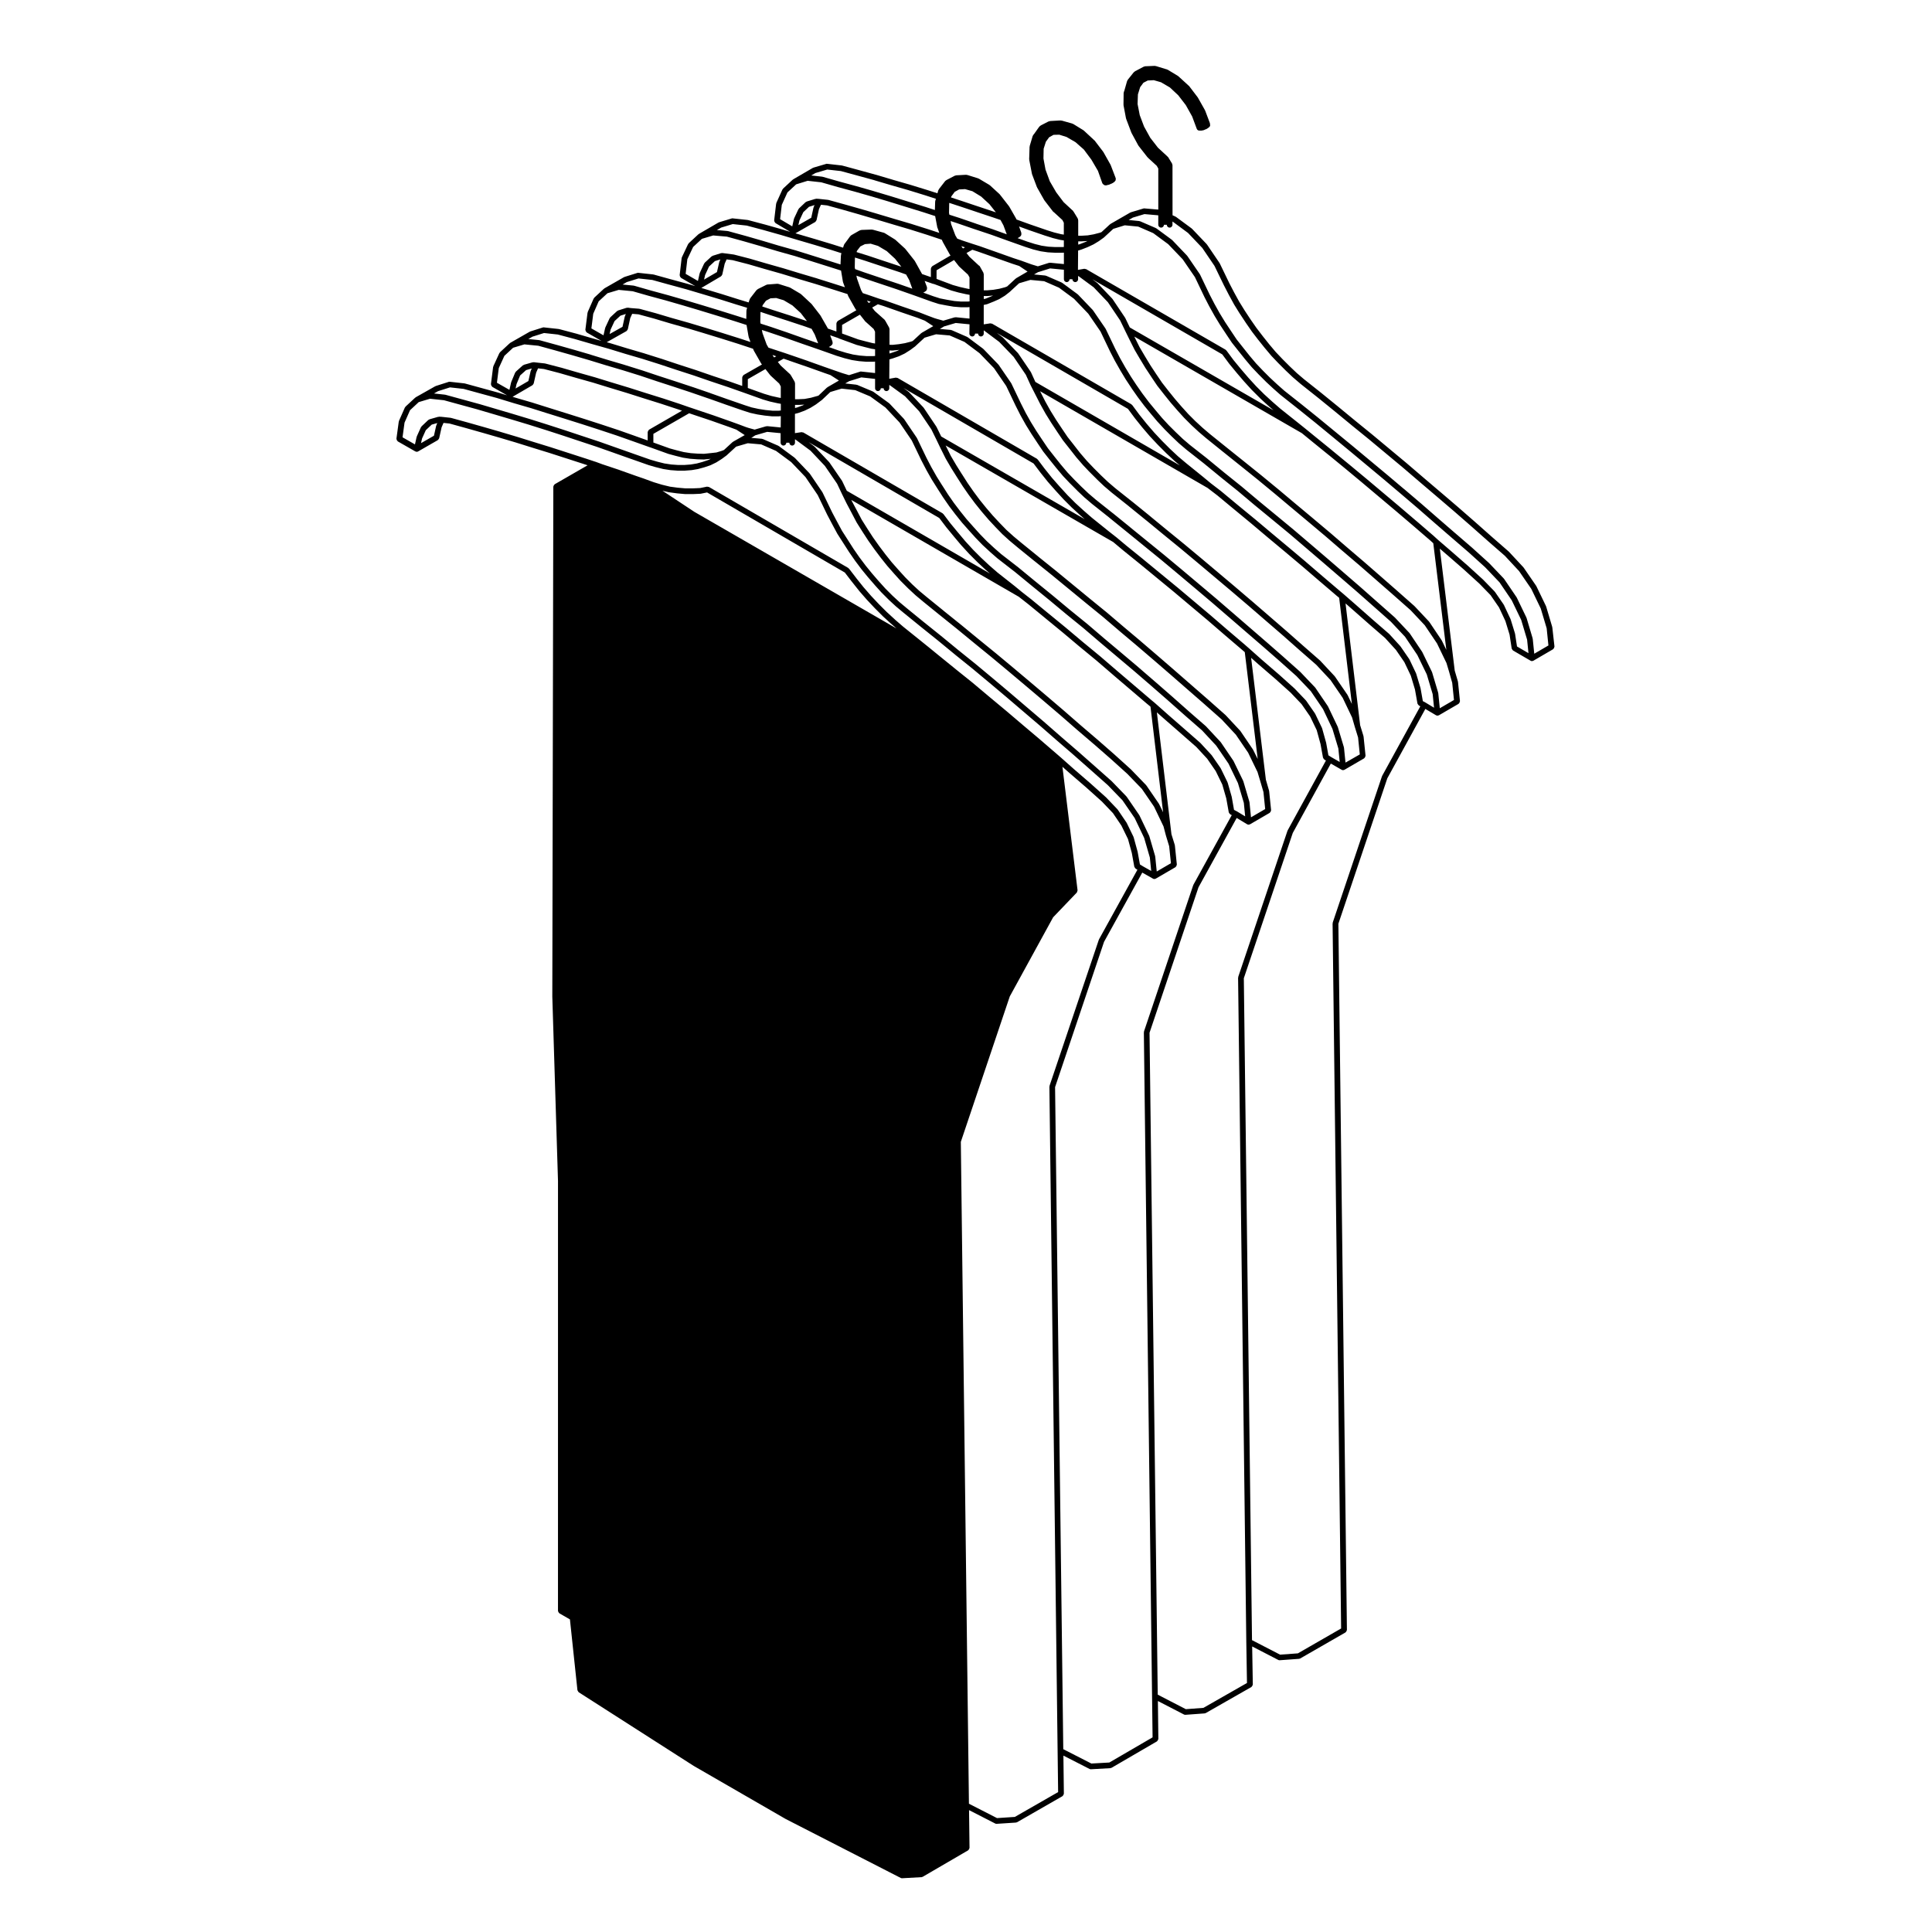 <?xml version="1.0" encoding="UTF-8"?>
<!-- Uploaded to: SVG Repo, www.svgrepo.com, Generator: SVG Repo Mixer Tools -->
<svg fill="#000000" width="800px" height="800px" version="1.1" viewBox="144 144 512 512" xmlns="http://www.w3.org/2000/svg">
 <path d="m555.38 310.27c0-0.031-0.031-0.039-0.039-0.07 0-0.02 0.02-0.047 0.012-0.07l-1.602-5.379c-0.012-0.02-0.031-0.031-0.039-0.051-0.012-0.02 0.012-0.039 0-0.059l-2.559-5.297c-0.012-0.02-0.031-0.023-0.047-0.047-0.012-0.016 0-0.047-0.016-0.059l-3.305-4.812c-0.012-0.016-0.031-0.016-0.051-0.035-0.012-0.016 0-0.039-0.02-0.051l-3.82-4.109c-0.012-0.016-0.031-0.012-0.039-0.02-0.012-0.012-0.012-0.031-0.02-0.039l-4.481-3.906c-0.004 0-0.004-0.004-0.004-0.004l-4.488-3.977c-0.004 0-0.004 0-0.004-0.004l-4.488-3.914-0.004-0.004-4.535-3.879h-0.004l-4.488-3.82-4.523-3.875-0.004-0.004c-0.004 0 0-0.004-0.004-0.004l-9.07-7.555c-0.004 0 0-0.004-0.004-0.004l-4.527-3.68-4.535-3.734v-0.004l-4.527-3.68h-0.004v-0.004l-4.586-3.641-1.898-1.621-1.879-1.785-1.859-1.859-1.84-1.934-1.715-2.031-1.684-2.117-1.703-2.223-1.582-2.277-1.535-2.328v-0.004l-1.465-2.363-1.34-2.445-1.27-2.438v-0.004l-2.551-5.285c-0.012-0.02-0.039-0.023-0.051-0.039s0-0.039-0.012-0.055l-3.305-4.871c-0.012-0.02-0.039-0.02-0.059-0.039-0.012-0.02 0-0.039-0.02-0.059l-3.875-4.066c-0.016-0.02-0.047-0.012-0.066-0.031-0.02-0.016-0.016-0.039-0.035-0.059l-4.156-3.066c-0.02-0.016-0.055 0-0.082-0.02-0.02-0.012-0.031-0.047-0.055-0.059l-0.781-0.352-0.012-13.215v-0.102c0-0.07-0.059-0.109-0.082-0.176-0.02-0.07 0.012-0.145-0.035-0.215l-1.043-1.703c-0.023-0.051-0.086-0.051-0.121-0.09-0.02-0.02-0.023-0.047-0.051-0.066v-0.012l-2.519-2.328-2.039-2.625-1.648-2.984-1.137-3.008-0.578-2.961 0.09-2.551 0.59-1.906 0.867-1.176 1.152-0.598 1.602-0.082 1.914 0.551 2.348 1.375 2.211 2.07 2.004 2.602 1.688 3.019 1.211 3.254c0.109 0.309 0.398 0.492 0.711 0.492 0.023 0 0.051-0.012 0.074-0.016 0.023 0 0.051 0.016 0.07 0.016 0.012 0 0.02-0.016 0.031-0.016 0.02 0.004 0.039 0.016 0.066 0.016h0.238c0.051 0 0.105-0.012 0.152-0.02l0.215-0.039 0.277-0.051c0.031-0.012 0.047-0.039 0.07-0.051 0.066-0.016 0.125-0.012 0.188-0.051l0.145-0.09 0.258-0.07c0.039-0.016 0.051-0.055 0.086-0.07 0.047-0.023 0.105-0.02 0.145-0.051l0.133-0.102 0.145-0.082c0.031-0.02 0.039-0.059 0.07-0.086 0.031-0.023 0.07-0.016 0.102-0.047l0.145-0.137c0.012-0.012 0.004-0.031 0.02-0.039 0.012-0.012 0.031-0.004 0.039-0.02 0.207-0.207 0.215-0.504 0.117-0.766-0.004-0.051 0.023-0.105 0.012-0.156h-0.004c-0.004-0.004 0.004-0.012 0-0.012l-1.277-3.379c-0.012-0.02-0.031-0.027-0.043-0.047-0.012-0.02 0-0.047-0.012-0.066l-1.891-3.356c-0.012-0.016-0.035-0.02-0.051-0.035-0.012-0.016 0-0.035-0.012-0.051l-2.266-2.973c-0.035-0.047-0.102-0.047-0.141-0.086-0.012-0.012-0.012-0.02-0.023-0.031-0.012-0.012-0.004-0.031-0.016-0.039l-0.059-0.051s0-0.012-0.012-0.012l-0.012-0.004-2.57-2.348c-0.02-0.02-0.051-0.012-0.074-0.023-0.023-0.016-0.023-0.047-0.047-0.066l-2.734-1.652c-0.039-0.02-0.09 0-0.125-0.02-0.051-0.016-0.07-0.059-0.109-0.07l-0.16-0.035-2.695-0.824c-0.039-0.02-0.082 0.016-0.117 0.012-0.039-0.012-0.07-0.051-0.105-0.051h-0.238-0.031l-2.414 0.102c-0.066 0.004-0.105 0.059-0.168 0.082-0.059 0.02-0.121-0.012-0.176 0.031l-0.207 0.117-2.086 1.094c-0.035 0.02-0.039 0.07-0.074 0.09-0.035 0.031-0.074 0.02-0.105 0.051l-0.137 0.137c-0.004 0-0.004 0.012-0.016 0.027-0.012 0.012-0.031 0.012-0.039 0.02l-1.516 1.891c-0.02 0.023-0.012 0.059-0.02 0.082-0.016 0.023-0.051 0.023-0.066 0.055l-0.09 0.188c-0.016 0.02 0 0.051-0.012 0.07-0.012 0.031-0.035 0.035-0.039 0.059l-0.73 2.57-0.07 0.117c-0.031 0.059 0 0.117-0.02 0.176-0.012 0.059-0.07 0.105-0.07 0.168l-0.039 3.168c0 0.031 0.023 0.047 0.031 0.07 0 0.031-0.023 0.055-0.02 0.082l0.66 3.492c0.012 0.047 0.051 0.066 0.059 0.105 0.012 0.035-0.012 0.066 0.012 0.098l0.031 0.074 1.309 3.449c0.012 0.02 0.031 0.031 0.039 0.051 0.012 0.016 0 0.031 0.004 0.047l1.789 3.305c0.016 0.023 0.039 0.035 0.055 0.055 0.012 0.02 0 0.039 0.016 0.051l2.363 3.023c0.035 0.051 0.09 0.074 0.133 0.105 0.016 0.02 0.012 0.051 0.031 0.059 0 0.012 0.012 0.004 0.012 0.012 0.012 0 0.004 0.012 0.012 0.016l2.273 2.086 0.414 0.719v10.887l-3.672-0.316c-0.121-0.016-0.238 0.004-0.344 0.051l-3.246 0.973c-0.035 0.012-0.047 0.047-0.07 0.055-0.031 0.016-0.066 0-0.098 0.016l-5.246 3.023c-0.023 0.016-0.031 0.051-0.051 0.07-0.031 0.016-0.059 0.004-0.086 0.031l-2.246 2.07-0.473 0.168-1.602 0.414-1.57 0.273-1.664 0.098h-0.855v-4.109c0-0.047-0.039-0.07-0.047-0.109-0.004-0.039 0.023-0.074 0.012-0.117l-0.047-0.137c-0.012-0.035-0.047-0.035-0.059-0.066-0.012-0.035 0-0.07-0.016-0.102l-1.043-1.703c-0.012-0.02-0.035-0.02-0.047-0.031-0.035-0.059-0.039-0.121-0.086-0.168-0.004-0.004-0.004-0.012-0.004-0.02l-2.539-2.352-1.953-2.59-1.703-2.934-1.133-3.09-0.543-2.938 0.051-2.594 0.59-1.855 0.867-1.184 1.16-0.641 1.527-0.039 1.926 0.605 2.367 1.375 2.207 1.945 2 2.684 1.742 2.973 1.148 3.246c0.07 0.176 0.195 0.301 0.348 0.383 0.023 0.031 0.047 0.059 0.082 0.082 0.133 0.098 0.281 0.137 0.43 0.137 0.02 0 0.039-0.016 0.059-0.02 0.031 0.004 0.051 0.02 0.082 0.02 0.117 0 0.238-0.031 0.344-0.09l0.031-0.012h0.055c0.086 0 0.168-0.016 0.25-0.047l0.281-0.102c0.012-0.004 0.016-0.016 0.023-0.02 0.016-0.004 0.039-0.004 0.055-0.016l0.262-0.125 0.227-0.074c0.031-0.012 0.039-0.047 0.07-0.066 0.047-0.02 0.098-0.012 0.133-0.039l0.133-0.102 0.145-0.082c0.031-0.02 0.039-0.059 0.07-0.082 0.039-0.02 0.082-0.016 0.117-0.039 0.082-0.051 0.102-0.141 0.156-0.215 0.004-0.004 0.012-0.012 0.02-0.02 0-0.004 0.012-0.012 0.012-0.016 0.051-0.055 0.105-0.09 0.137-0.152 0.012-0.02 0-0.039 0.012-0.059l-0.004 0.008c0.023-0.051 0-0.105 0.012-0.168 0.012-0.055 0.059-0.09 0.059-0.145 0-0.039-0.035-0.07-0.039-0.105-0.012-0.031 0-0.066-0.012-0.102-0.004-0.02 0.012-0.039 0-0.066l-1.32-3.445c-0.012-0.02-0.031-0.023-0.039-0.047-0.012-0.02 0-0.039-0.012-0.059l-1.891-3.356c-0.012-0.016-0.035-0.02-0.051-0.035-0.012-0.016 0-0.035-0.012-0.051l-2.266-2.973c-0.035-0.047-0.102-0.047-0.141-0.086-0.012-0.012-0.012-0.02-0.02-0.023-0.012-0.012-0.012-0.023-0.02-0.035l-0.059-0.059s0-0.012-0.012-0.012l-2.578-2.394c-0.02-0.02-0.051-0.012-0.07-0.031-0.02-0.02-0.02-0.051-0.051-0.066l-2.684-1.652c-0.016-0.004-0.031 0-0.047-0.004-0.016-0.012-0.016-0.031-0.031-0.035l-0.18-0.074c-0.023-0.012-0.047 0.004-0.07-0.004-0.023-0.012-0.031-0.031-0.055-0.039l-2.684-0.754c-0.039-0.012-0.07 0.02-0.105 0.012-0.039 0-0.059-0.039-0.102-0.039h-0.289c-0.012 0-0.012 0.012-0.02 0.012-0.012 0-0.016-0.012-0.02-0.012l-2.457 0.137c-0.02 0.004-0.031 0.023-0.051 0.031-0.023 0-0.039-0.02-0.059-0.012l-0.238 0.051c-0.039 0.004-0.059 0.047-0.09 0.059-0.035 0.004-0.066-0.016-0.102 0.004l-2.031 1.043c-0.039 0.02-0.047 0.066-0.082 0.09-0.035 0.023-0.082 0.016-0.105 0.051l-0.188 0.188c-0.02 0.016-0.012 0.039-0.031 0.059-0.012 0.02-0.039 0.016-0.055 0.035l-1.371 1.93-0.102 0.09c-0.051 0.047-0.039 0.109-0.07 0.168-0.039 0.059-0.105 0.09-0.125 0.156l-0.801 2.695c-0.016 0.039 0.016 0.074 0.016 0.105-0.012 0.039-0.051 0.07-0.051 0.105v0.109l-0.102 3.168c0 0.035 0.031 0.051 0.031 0.086 0.004 0.031-0.02 0.051-0.016 0.086l0.656 3.379v0.059c0 0.051 0.039 0.082 0.051 0.117 0.012 0.055-0.02 0.102 0 0.145l1.32 3.5c0.012 0.023 0.035 0.035 0.051 0.059 0.004 0.016-0.012 0.031 0 0.051l1.891 3.344c0.016 0.02 0.039 0.031 0.051 0.047 0.012 0.016 0 0.035 0.012 0.047l2.262 2.934c0.07 0.09 0.156 0.152 0.246 0.195l2.254 2.07 0.371 0.715v3.141l-0.711-0.105-1.84-0.457-1.879-0.586s0-0.004-0.004-0.004l-4.535-1.559h-0.004l-3.562-1.289c-0.012-0.012-0.02-0.016-0.023-0.023-0.016-0.035 0.004-0.066-0.016-0.098l-1.891-3.305c-0.012-0.02-0.031-0.02-0.047-0.035-0.012-0.016-0.004-0.039-0.016-0.055l-2.262-2.91-0.02-0.031c0-0.016-0.02-0.012-0.02-0.023l-0.012-0.004c0-0.004-0.012-0.004-0.012-0.012-0.012-0.023-0.043-0.027-0.062-0.043-0.031-0.047-0.023-0.102-0.066-0.137l-2.633-2.414c-0.023-0.02-0.055-0.012-0.082-0.023-0.02-0.016-0.02-0.051-0.051-0.066l-2.785-1.652c-0.039-0.02-0.074 0-0.105-0.016-0.039-0.016-0.051-0.055-0.09-0.066l-0.168-0.051-2.676-0.836c-0.039-0.02-0.082 0.016-0.117 0.012-0.039-0.012-0.07-0.051-0.105-0.051h-0.289c-0.012 0-0.012 0.012-0.02 0.012-0.012 0-0.012-0.012-0.02-0.012l-2.457 0.137c-0.059 0.004-0.09 0.059-0.145 0.074-0.051 0.016-0.102-0.016-0.152 0.016l-0.191 0.102h-0.004l-2.074 1.082c-0.035 0.02-0.047 0.07-0.074 0.09-0.039 0.031-0.09 0.02-0.117 0.055l-0.145 0.145c-0.012 0.016 0 0.031-0.016 0.047-0.012 0.012-0.023 0.012-0.035 0.02l-1.465 1.891v0.004l-0.141 0.188c-0.035 0.039-0.016 0.098-0.035 0.137-0.023 0.047-0.082 0.066-0.098 0.117l-0.223 0.789-2.742-0.879h-0.012s0-0.004-0.004-0.004l-4.438-1.367c-0.004 0-0.004 0.004-0.004 0-0.004 0-0.004-0.004-0.012-0.004l-4.574-1.316v-0.004l-4.484-1.332c-0.012 0-0.012 0.004-0.012 0h-0.012l-4.488-1.23-4.488-1.219c-0.02-0.004-0.039 0.012-0.059 0.012-0.02-0.012-0.031-0.031-0.051-0.031l-3.828-0.434c-0.137-0.031-0.266 0-0.383 0.051l-3.266 0.961c-0.035 0.012-0.047 0.051-0.074 0.059-0.035 0.016-0.066 0-0.098 0.016l-5.195 3.023c-0.031 0.016-0.031 0.055-0.055 0.074-0.023 0.016-0.059 0.004-0.086 0.031l-2.551 2.363c-0.039 0.035-0.031 0.098-0.059 0.137-0.035 0.039-0.09 0.051-0.109 0.102l-1.605 3.543c-0.02 0.039 0.012 0.086-0.004 0.125-0.012 0.035-0.055 0.059-0.055 0.102l-0.523 4.398c0 0.051 0.039 0.09 0.039 0.137 0.012 0.102 0.031 0.176 0.082 0.266 0.039 0.09 0.09 0.156 0.168 0.223 0.031 0.035 0.039 0.09 0.082 0.109l3.879 2.301-2.188-0.656h-0.004c-0.004 0-0.004-0.004-0.004-0.004l-4.535-1.281h-0.012l-4.438-1.18c-0.02-0.012-0.039 0.012-0.066 0.004-0.02-0.004-0.031-0.023-0.055-0.023l-3.914-0.422c-0.137-0.031-0.258 0-0.371 0.051l-3.234 0.969c-0.035 0.012-0.039 0.047-0.07 0.055-0.031 0.016-0.066 0-0.098 0.016l-5.195 3.023c-0.031 0.016-0.031 0.051-0.051 0.07-0.031 0.016-0.059 0.004-0.09 0.031l-2.551 2.363c-0.039 0.035-0.035 0.098-0.07 0.137-0.031 0.039-0.082 0.051-0.105 0.098l-1.617 3.426c-0.012 0.016-0.02 0.035-0.031 0.059l-0.004 0.012c-0.004 0.004 0.004 0.012 0 0.016-0.031 0.074-0.055 0.141-0.066 0.223l-0.523 4.488c0 0.055 0.039 0.09 0.039 0.137 0.012 0.105 0.031 0.176 0.082 0.273 0.047 0.09 0.09 0.152 0.168 0.223 0.039 0.031 0.039 0.09 0.09 0.109l3.758 2.172-2.074-0.613c-0.004 0-0.012 0.004-0.012 0-0.004 0-0.012-0.004-0.012-0.004l-4.523-1.23h-0.004l-4.438-1.23c-0.023-0.012-0.047 0.012-0.066 0.012-0.02-0.012-0.035-0.031-0.059-0.031l-3.879-0.422c-0.133-0.031-0.258 0-0.371 0.051l-3.273 1.023c-0.031 0.012-0.039 0.039-0.07 0.051s-0.059 0-0.09 0.012l-5.195 2.973c-0.023 0.02-0.031 0.055-0.051 0.074-0.031 0.016-0.059 0.004-0.09 0.031l-2.551 2.363c-0.047 0.039-0.039 0.105-0.07 0.145-0.031 0.039-0.09 0.055-0.105 0.105l-1.559 3.543c-0.02 0.039 0.004 0.082-0.004 0.117-0.016 0.035-0.055 0.051-0.055 0.09l-0.57 4.488c-0.012 0.059 0.031 0.102 0.039 0.145 0.004 0.102 0.031 0.176 0.07 0.273 0.051 0.09 0.102 0.152 0.168 0.215 0.039 0.035 0.051 0.098 0.102 0.121l3.879 2.215-2.207-0.625h-0.004l-4.57-1.328c-0.004 0-0.004 0.004-0.012 0h-0.004l-4.438-1.18c-0.023-0.012-0.039 0.012-0.066 0.012-0.02-0.012-0.031-0.031-0.055-0.031l-3.879-0.422c-0.121-0.031-0.242 0-0.352 0.039l-3.254 1.031c-0.031 0.012-0.039 0.039-0.066 0.051-0.023 0.012-0.059 0-0.086 0.012l-5.195 2.973c-0.031 0.02-0.031 0.059-0.059 0.082-0.023 0.016-0.059 0.004-0.082 0.031l-2.551 2.363c-0.039 0.035-0.039 0.098-0.07 0.137-0.031 0.039-0.086 0.051-0.105 0.102l-1.602 3.492c-0.02 0.039 0.012 0.082 0 0.117-0.016 0.039-0.059 0.059-0.059 0.102l-0.57 4.488c-0.012 0.059 0.031 0.102 0.039 0.145 0.004 0.102 0.031 0.176 0.07 0.266 0.051 0.098 0.102 0.156 0.176 0.227 0.035 0.031 0.039 0.09 0.09 0.117l3.894 2.223-2.211-0.676c-0.004-0.004-0.012 0.004-0.016 0.004-0.004-0.004-0.004-0.012-0.004-0.012l-8.977-2.461c-0.023-0.012-0.039 0.012-0.066 0.012-0.023-0.012-0.035-0.031-0.055-0.031l-3.824-0.422c-0.152-0.031-0.289 0-0.406 0.059l-3.305 1.055c-0.031 0.012-0.039 0.039-0.066 0.051-0.023 0.012-0.055-0.004-0.086 0.012l-5.195 2.934c-0.031 0.02-0.031 0.055-0.059 0.074-0.02 0.02-0.059 0.012-0.082 0.035l-2.551 2.363c-0.047 0.039-0.039 0.102-0.07 0.137-0.031 0.047-0.09 0.059-0.105 0.105l-1.566 3.543c-0.016 0.039 0.012 0.074 0 0.105-0.012 0.039-0.051 0.059-0.055 0.098l-0.613 4.488c-0.012 0.055 0.035 0.098 0.039 0.141 0.004 0.105 0.023 0.188 0.07 0.277 0.051 0.09 0.102 0.152 0.168 0.215 0.039 0.039 0.051 0.102 0.102 0.125l4.629 2.644c0.047 0.023 0.105 0.02 0.152 0.039 0.02 0.004 0.031 0.035 0.059 0.039 0.055 0.012 0.105 0.02 0.16 0.02 0.133 0 0.262-0.039 0.379-0.105l5.195-2.984c0.016-0.012 0.016-0.031 0.031-0.047 0.117-0.082 0.195-0.195 0.258-0.332 0.02-0.035 0.055-0.055 0.066-0.098 0-0.004 0.004-0.012 0.012-0.016l0.648-2.91 0.508-1.168 1.598 0.172 4.09 1.129h0.004l4.488 1.27h0.016l4.43 1.281h0.004l4.414 1.309 4.535 1.414s0 0.004 0.004 0.004l4.438 1.367c0.004 0 0.004 0 0.012 0.004l4.516 1.457 4.535 1.465 1.094 0.363-8.699 5.012c-0.035 0.016-0.039 0.059-0.066 0.086-0.086 0.059-0.121 0.133-0.172 0.215-0.051 0.09-0.098 0.156-0.105 0.258 0 0.039-0.039 0.059-0.039 0.102l-0.27 135.1v0.012 0.012l1.508 48.883-0.004 113.91c0 0.039 0.039 0.059 0.039 0.102 0.016 0.102 0.059 0.168 0.105 0.258s0.09 0.156 0.172 0.215c0.023 0.023 0.031 0.07 0.066 0.086l2.785 1.598 1.988 18.746c0 0.016 0.016 0.023 0.02 0.039 0.012 0.082 0.07 0.133 0.105 0.207 0.055 0.102 0.098 0.195 0.18 0.262 0.02 0.016 0.016 0.039 0.035 0.055l30.465 19.512h0.023c0 0.004 0 0.012 0.004 0.016l24.375 14.07c0.004 0.004 0.016 0.004 0.023 0.004 0.004 0.004 0.004 0.012 0.012 0.012l30.414 15.586c0.105 0.059 0.227 0.09 0.344 0.09h0.039l5.152-0.289c0.02-0.004 0.031-0.023 0.051-0.031 0.102-0.012 0.195-0.02 0.289-0.082l11.996-6.988c0.035-0.02 0.039-0.059 0.07-0.082 0.082-0.066 0.117-0.137 0.168-0.227s0.09-0.156 0.102-0.258c0.012-0.039 0.039-0.059 0.039-0.102l-0.125-9.996 6.918 3.543c0.105 0.059 0.227 0.09 0.344 0.09h0.051l5.106-0.332c0.023-0.004 0.035-0.031 0.055-0.031 0.102-0.016 0.188-0.023 0.277-0.074l11.996-6.887c0.039-0.02 0.039-0.066 0.07-0.086 0.082-0.059 0.117-0.133 0.168-0.223s0.098-0.16 0.105-0.262c0-0.039 0.039-0.059 0.039-0.102l-0.125-10.082 6.914 3.531c0.109 0.055 0.23 0.086 0.344 0.086h0.047l5.144-0.289c0.02-0.004 0.031-0.023 0.051-0.031 0.102-0.012 0.195-0.02 0.289-0.082l12.004-6.988c0.031-0.02 0.031-0.059 0.059-0.082 0.082-0.066 0.117-0.137 0.168-0.227 0.051-0.09 0.098-0.156 0.105-0.258 0-0.039 0.039-0.059 0.039-0.102l-0.125-10.027 6.906 3.57c0.109 0.059 0.23 0.09 0.348 0.09 0.016 0 0.035 0 0.055-0.004l5.059-0.371c0.02-0.004 0.031-0.023 0.051-0.023 0.09-0.016 0.18-0.023 0.266-0.07l12.09-6.898c0.035-0.02 0.039-0.07 0.07-0.09 0.082-0.066 0.117-0.133 0.168-0.223 0.051-0.086 0.098-0.16 0.105-0.262 0-0.039 0.039-0.059 0.039-0.102l-0.172-10.078 6.902 3.57c0.109 0.059 0.23 0.09 0.348 0.09 0.016 0 0.035 0 0.055-0.004l5.106-0.371c0.023-0.004 0.035-0.023 0.055-0.023 0.09-0.016 0.188-0.023 0.266-0.074l11.996-6.898c0.039-0.02 0.039-0.066 0.07-0.086 0.082-0.059 0.117-0.133 0.168-0.223 0.051-0.086 0.098-0.16 0.105-0.262 0-0.039 0.039-0.059 0.039-0.102l-2.262-187.14 12.969-38.543 10.078-18.383 2.828 1.676h0.012c0.117 0.07 0.246 0.105 0.379 0.105 0.023 0 0.051 0 0.074-0.004 0.031-0.004 0.039-0.023 0.066-0.035 0.086-0.016 0.16-0.02 0.238-0.059l0.004-0.004 5.195-3.023c0.039-0.023 0.051-0.082 0.086-0.109 0.082-0.066 0.121-0.125 0.172-0.223 0.047-0.09 0.07-0.16 0.082-0.262 0-0.051 0.047-0.09 0.039-0.137l-0.523-5.098c0-0.02-0.031-0.035-0.035-0.059-0.004-0.031 0.016-0.051 0.004-0.082l-0.832-2.828-3.953-32.336 1.914 1.652c0.004 0.004 0.012 0 0.012 0.004l4.469 3.894v0.004l4.098 3.727 2.957 3.043 2.242 3.254 1.691 3.617 1.102 3.594 0.559 3.672c0 0.016 0.02 0.023 0.02 0.039 0.02 0.07 0.07 0.109 0.102 0.172 0.059 0.105 0.105 0.207 0.207 0.277 0.02 0.012 0.02 0.039 0.039 0.051l4.637 2.695v0.004c0.117 0.066 0.246 0.105 0.379 0.105 0.023 0 0.055 0 0.074-0.004 0.031-0.004 0.039-0.031 0.066-0.035 0.086-0.016 0.16-0.023 0.242-0.066v-0.004l5.195-3.031c0.047-0.02 0.051-0.074 0.09-0.105 0.074-0.066 0.117-0.125 0.168-0.223 0.047-0.09 0.07-0.16 0.082-0.262 0-0.051 0.047-0.086 0.039-0.137zm-125.64-102.31h0.902 0.047l1.496-0.09-0.508 0.238-1.512 0.59-0.422 0.125zm-16.023-0.875c0.012-0.004 0.012-0.02 0.02-0.023 0.02-0.004 0.039-0.004 0.051-0.016l0.227-0.125 0.168-0.09c0.07-0.031 0.09-0.105 0.137-0.156 0.039-0.031 0.102-0.02 0.125-0.051 0.059-0.055 0.051-0.125 0.09-0.188 0.039-0.055 0.102-0.09 0.125-0.152 0.02-0.051-0.012-0.105 0.004-0.152 0.004-0.031 0.004-0.051 0.004-0.082 0.012-0.137 0.023-0.266-0.035-0.395-0.004-0.012 0.004-0.031 0.004-0.039l-0.578-1.594 2.398 0.867h0.004c0 0.004 0 0.012 0.004 0.012l4.535 1.559h0.016 0.004l1.934 0.609c0.012 0.004 0.02 0.004 0.031 0.012 0.012 0 0.012 0.004 0.012 0.004l1.891 0.473c0.023 0.004 0.039 0.004 0.066 0.004 0.004 0 0.004 0.012 0.016 0.012l0.961 0.141v1.738l-0.598 0.02h-1.676l-1.812-0.098-1.809-0.266-1.809-0.453-1.93-0.613-2.625-0.934zm-2.453 0.773 4.535 1.605c0.004 0.004 0.012 0 0.012 0.004h0.012l1.934 0.621c0.016 0.012 0.023 0.004 0.035 0.012 0.012 0 0.012 0.004 0.012 0.004l1.891 0.473c0.023 0.004 0.047 0.004 0.07 0.004 0 0 0.004 0.012 0.012 0.012l1.891 0.277c0.02 0 0.039 0 0.059 0.004 0.004 0 0.012 0.004 0.012 0.004l1.844 0.102h0.039 1.75 0.031l0.539-0.02v3.023l-3.664-0.359c-0.051-0.004-0.09 0.039-0.137 0.047-0.059 0.004-0.105-0.031-0.16-0.012l-2.938 0.922-1.75-0.535-2.586-0.938c0-0.004-0.012 0-0.012 0-0.012 0-0.012-0.012-0.012-0.012l-2.023-0.66-4.516-1.602s0-0.004-0.004-0.004l-4.535-1.602c-0.004-0.004-0.004 0.004-0.016 0 0 0 0-0.004-0.004-0.004l-1.738-0.559h-0.004l-2.742-0.906-1.414-0.516-0.504-0.848-1.125-2.984-0.145-0.828 1.715 0.555s0 0.004 0.004 0.004l4.527 1.559h0.016l4.516 1.508zm-5.691 13.082h-0.867v-4.293c0-0.07-0.051-0.105-0.07-0.168-0.016-0.07 0.012-0.137-0.023-0.207l-0.988-1.754c-0.039-0.07-0.125-0.09-0.188-0.137-0.02-0.023-0.039-0.039-0.07-0.059-0.012-0.012-0.023-0.02-0.039-0.031l-2.438-2.262-0.754-0.973 1.547-0.867 1.406 0.453s0 0.004 0.004 0.004l4.535 1.602c0.004 0 0.004 0 0.004 0.004l4.523 1.602c0.012 0.004 0.012 0 0.02 0.004v0.004l1.93 0.629 2.211 1.48-3.012 1.754c-0.031 0.016-0.031 0.051-0.051 0.07-0.031 0.016-0.059 0.012-0.086 0.031l-2.258 2.082-0.539 0.215-1.527 0.402-1.641 0.277zm1.609 1.383-0.551 0.242-1.426 0.574-0.492 0.109v-0.793h0.902c0.02 0 0.039 0 0.066-0.004zm68.367 60.367 4.488 3.785 4.535 3.777 4.484 3.777h0.004l4.434 3.809h0.004v0.004l4.488 3.828v0.004l0.906 0.75 3.371 28.137-1.129-2.352c-0.012-0.02-0.031-0.02-0.047-0.039-0.012-0.02 0-0.047-0.016-0.066l-3.305-4.82c-0.012-0.016-0.031-0.016-0.047-0.035-0.016-0.016-0.004-0.039-0.023-0.055l-3.828-4.102c-0.012-0.016-0.031-0.004-0.039-0.016-0.012-0.012-0.004-0.031-0.016-0.039l-4.488-3.926-4.484-3.961h-0.004l-0.004-0.004-4.523-3.914-4.488-3.879-0.004 0.004c-0.004 0-0.004-0.004-0.004-0.004l-4.488-3.828v-0.004l-4.535-3.82-4.488-3.777-4.535-3.777c-0.004 0 0-0.004-0.004-0.004l-4.586-3.738-4.527-3.723v-0.012l-4.535-3.68h-0.012l-4.555-3.621v-0.004l-1.93-1.648-1.867-1.773-1.859-1.859-1.82-1.91-1.742-2.023h-0.004l-1.676-2.144v-0.004l-1.734-2.207-1.547-2.289-1.547-2.332v-0.004l-1.449-2.348-1.352-2.418-1.273-2.5-0.109-0.223 44.367 25.617 2.609 1.996 4.465 3.707h0.004zm-57.164-37.477-1.176-2.578c-0.012-0.02-0.035-0.02-0.051-0.047-0.016-0.02 0-0.047-0.016-0.066l-3.305-4.863c-0.016-0.02-0.039-0.02-0.059-0.039-0.012-0.02-0.004-0.047-0.02-0.059l-3.926-4.066c-0.012-0.02-0.039-0.012-0.059-0.031-0.012-0.016-0.012-0.039-0.031-0.055l-1.57-1.176 34.746 20.117 1.797 2.422s0.012 0.004 0.012 0.012c0.004 0 0 0.012 0.004 0.012l1.934 2.414c0.004 0.004 0.012 0.012 0.016 0.012 0.004 0.004 0 0.012 0.004 0.012l2.023 2.363c0.012 0.004 0.016 0 0.02 0.012 0 0 0 0.012 0.004 0.016l2.125 2.262c0.004 0.004 0.012 0.004 0.016 0.004v0.012l2.125 2.125c0.004 0.004 0.012 0.004 0.016 0.012 0.004 0 0.004 0.012 0.004 0.012l2.125 1.988c0.004 0.004 0.016 0 0.02 0.012 0.004 0 0 0.012 0.012 0.02l1.508 1.27zm-9.59-10.617 3.828 3.965 3.238 4.762 1.25 2.734c0 0.004 0.012 0.012 0.012 0.012 0.012 0.012 0 0.016 0.004 0.02l2.547 5c0.004 0.004 0.012 0.012 0.016 0.016v0.012l1.371 2.457c0.004 0.004 0.016 0.012 0.016 0.016v0.016l1.465 2.363c0 0.004 0.004 0.004 0.012 0.012v0.004l1.562 2.363h0.004v0.012l1.559 2.312c0.012 0.012 0.02 0.016 0.031 0.02 0 0.012 0 0.02 0.004 0.023l1.75 2.223c0 0.004 0 0.004 0.004 0.004l1.699 2.168c0.004 0.012 0.012 0.012 0.02 0.02v0.012l1.754 2.023c0 0.012 0.012 0.004 0.02 0.012v0.02l1.84 1.941h0.012c0.004 0.004 0.004 0.012 0.012 0.012l1.891 1.891c0 0.004 0.004 0.004 0.012 0.012v0.012l1.891 1.789c0.012 0 0.02 0 0.02 0.004 0.012 0.004 0.012 0.016 0.012 0.02l1.941 1.652c0.012 0.004 0.012 0.004 0.02 0.004v0.012l4.574 3.633v0.012l4.535 3.68h0.012l4.516 3.719c0.004 0 0.004 0.004 0.004 0.004l4.578 3.734 4.523 3.777 4.488 3.777 4.535 3.82 4.488 3.824 4.481 3.875 4.535 3.914 4.481 3.961h0.004v0.004l4.445 3.883 3.789 4.055 3.234 4.727 2.492 5.215 0.691 2.402c0 0.004 0.004 0.004 0.004 0.012 0.004 0 0 0 0 0.004l0.883 2.856 0.457 4.492-3.789 2.168-0.398-3.93c0-0.031-0.031-0.039-0.039-0.07 0-0.023 0.02-0.051 0.012-0.07l-1.605-5.336c-0.004-0.023-0.035-0.031-0.039-0.051-0.004-0.02 0.004-0.039-0.004-0.059l-2.551-5.344c-0.012-0.02-0.031-0.02-0.039-0.039-0.012-0.02 0-0.039-0.016-0.059l-3.305-4.863c-0.016-0.02-0.047-0.02-0.055-0.039-0.016-0.02-0.012-0.039-0.023-0.059l-3.875-4.066c-0.012-0.012-0.02-0.004-0.031-0.012-0.012-0.012 0-0.023-0.012-0.031l-4.449-3.965v-0.004c-0.004 0-0.004-0.004-0.004-0.004l-4.488-3.926h-0.004l-4.523-3.914-4.488-3.879-4.488-3.871c-0.004-0.004-0.012 0-0.012-0.004v-0.004l-4.535-3.828-4.488-3.777-4.535-3.777c-0.004 0-0.004-0.004-0.004-0.004l-4.586-3.727-4.527-3.684v-0.012l-4.535-3.68h-0.012l-4.555-3.621v-0.004l-1.93-1.648-1.867-1.773-1.859-1.859-1.82-1.91-1.734-2.055-1.691-2.117v-0.004l-1.734-2.207-1.547-2.289-1.547-2.332v-0.004l-1.449-2.348-1.355-2.414-1.27-2.504-2.539-5.316c-0.012-0.02-0.039-0.02-0.051-0.039-0.012-0.02 0-0.047-0.012-0.066l-3.305-4.82c-0.016-0.02-0.039-0.016-0.059-0.035-0.012-0.02-0.012-0.047-0.02-0.059l-3.926-4.066c-0.012-0.02-0.039-0.012-0.059-0.031-0.012-0.016-0.012-0.039-0.031-0.055l-4.106-3.066c-0.023-0.02-0.059-0.004-0.086-0.023-0.031-0.016-0.039-0.051-0.07-0.066l-4.102-1.789c-0.047-0.016-0.09 0.004-0.125 0-0.047-0.016-0.07-0.055-0.109-0.059l-2.887-0.25 0.082-0.047c0.004 0 0.004-0.004 0.004-0.004h0.016l1.031-0.629h0.02l3.062-0.906 3.606 0.352 0.047 0.02-0.035 2.438c-0.012 0.414 0.324 0.754 0.734 0.766h0.016c0.414 0 0.75-0.332 0.75-0.746v-0.012h0.805c0 0.418 0.332 0.754 0.75 0.754s0.75-0.336 0.75-0.754v-0.852l0.098 0.047zm85.586 102.43c-0.012-0.031-0.035-0.035-0.039-0.059-0.012-0.02 0-0.051-0.012-0.07l-1.789-3.727c-0.012-0.02-0.039-0.023-0.051-0.039-0.012-0.023 0-0.051-0.012-0.07l-2.324-3.356c-0.012-0.02-0.039-0.016-0.051-0.031-0.02-0.02-0.012-0.047-0.023-0.059l-2.973-3.117c-0.004-0.012-0.02-0.004-0.023-0.012-0.012-0.012-0.012-0.023-0.02-0.031l-4.152-3.727c-0.004-0.004-0.012 0-0.012-0.004v-0.004l-4.488-3.871h-0.004l-3.344-2.977c-0.004-0.004-0.004 0-0.004-0.004l-0.02-0.012c0-0.004 0-0.012-0.004-0.012l-1.066-0.926v-0.004l-4.484-3.824h-0.004l-4.488-3.871v-0.004c-0.004 0-0.004-0.004-0.004-0.004l-8.977-7.555h-0.004l-4.488-3.688-4.535-3.727v-0.012l-4.481-3.621-2.602-2.176c-0.012 0-0.012 0-0.02-0.004v-0.012l-1.93-1.512-4.609-3.707-2.172-1.891-2.168-1.98-2.074-2.074-2.074-2.262-2.047-2.324-1.934-2.414h-0.004l-1.867-2.481c-0.035-0.051-0.098-0.047-0.125-0.082-0.047-0.039-0.051-0.102-0.102-0.121l-36.812-21.355c-0.012-0.012-0.02-0.012-0.035-0.02l-0.047-0.023c-0.07-0.047-0.152-0.016-0.23-0.035-0.098-0.016-0.172-0.074-0.281-0.055l-1.672 0.297-0.031-0.016 0.039-5.117 0.883-0.262c0.004 0 0.004-0.004 0.004-0.004 0.012 0 0.02 0 0.031-0.004l1.602-0.559c0.012-0.004 0.012-0.016 0.02-0.016 0.016-0.012 0.035-0.012 0.051-0.016l1.414-0.672c0.016-0.004 0.02-0.023 0.031-0.031 0.02-0.004 0.039-0.004 0.055-0.016l1.414-0.898c0.004-0.004 0.004-0.02 0.016-0.02 0.012-0.012 0.02-0.004 0.031-0.012l1.281-0.945c0.012-0.016 0.012-0.039 0.023-0.051 0.016-0.012 0.035-0.012 0.051-0.02l0.176-0.172 2.227-2.051 3.047-0.906 3.606 0.312 3.918 1.707 3.984 2.984 3.84 3.969 3.238 4.727 2.519 5.273c0.004 0 0.012 0.004 0.012 0.012v0.012l1.273 2.508c0.004 0.004 0.012 0.004 0.016 0.012v0.016l1.371 2.449c0.004 0.004 0.016 0.012 0.016 0.016v0.016l1.465 2.363c0 0.004 0.004 0.004 0.012 0.012v0.004l1.562 2.363h0.004v0.012l1.559 2.312c0.012 0.012 0.02 0.016 0.031 0.02 0 0.012 0 0.02 0.004 0.023l1.75 2.223c0 0.004 0 0.004 0.004 0.004l1.703 2.125c0.004 0 0.004 0.004 0.012 0.012 0.004 0 0 0 0.004 0.004l1.742 2.074c0.012 0.004 0.02 0.004 0.02 0.012 0.012 0.004 0.012 0.016 0.012 0.023l1.84 1.941h0.012c0.004 0.004 0.004 0.012 0.012 0.012l1.891 1.895c0 0.004 0.004 0.004 0.012 0.012v0.012l1.891 1.789c0.012 0 0.02 0 0.02 0.004 0.012 0.004 0.012 0.016 0.012 0.02l1.941 1.652c0.012 0.004 0.012 0.004 0.02 0.004v0.012l4.574 3.633v0.012l4.535 3.68h0.004l4.523 3.684 4.578 3.723 4.523 3.777 4.488 3.777 4.523 3.82 4.488 3.871c0 0.004 0.012 0 0.012 0.004l4.481 3.875 4.535 3.914 4.481 3.914 4.43 3.953 3.797 3.984 3.25 4.769 2.488 5.223 1.57 5.211 0.359 3.566-2.266-1.301-0.73-0.465-0.598-3.316c0-0.012-0.02-0.016-0.02-0.031 0-0.012 0.012-0.02 0.004-0.031zm-20.883 14.012c-0.004-0.02-0.035-0.031-0.047-0.051-0.004-0.02 0.012-0.047 0-0.066l-2.551-5.246c-0.012-0.02-0.031-0.02-0.039-0.035-0.012-0.02 0-0.047-0.016-0.059l-3.305-4.863c-0.016-0.02-0.035-0.02-0.055-0.035-0.012-0.016 0-0.047-0.02-0.055l-3.828-4.109c-0.012-0.016-0.023-0.012-0.039-0.02-0.012-0.012 0-0.031-0.016-0.039l-4.484-3.906v-0.004l-4.488-3.977-0.004-0.004-4.488-3.914h-0.004l-4.488-3.879s0-0.004-0.004-0.012l-4.527-3.82-4.473-3.758c-0.004 0-0.004-0.004-0.004-0.004l-4.535-3.879c-0.004-0.004-0.004 0-0.016-0.004v-0.004l-4.523-3.672-4.535-3.777c-0.004 0-0.004-0.004-0.004-0.004l-4.535-3.688-4.527-3.723c0-0.004-0.004 0-0.012-0.004 0-0.004 0-0.012-0.004-0.016l-4.621-3.582-1.848-1.617-1.93-1.785-1.797-1.844-1.789-1.984-1.828-2.066-1.672-2.09-1.652-2.176s-0.004 0-0.004-0.004l-1.57-2.254v-0.004l-1.508-2.363c0-0.004-0.004-0.004-0.012-0.004l-1.484-2.371-1.406-2.484-1.27-2.434-2.539-5.273c-0.012-0.02-0.039-0.023-0.051-0.039-0.012-0.02 0-0.047-0.012-0.059l-3.305-4.871c-0.012-0.02-0.039-0.02-0.051-0.039-0.02-0.016-0.012-0.039-0.023-0.059l-3.828-4.066c-0.016-0.02-0.047-0.012-0.066-0.031-0.02-0.016-0.02-0.051-0.039-0.059l-4.16-3.023c-0.023-0.02-0.059-0.012-0.09-0.023-0.031-0.016-0.031-0.051-0.059-0.066l-4.152-1.742c-0.039-0.016-0.082 0.012-0.117 0-0.035-0.012-0.055-0.051-0.098-0.051l-2.938-0.328 0.109-0.07s0-0.004 0.004-0.004l0.973-0.562c0.051-0.004 0.098-0.004 0.141-0.023l3.019-0.945 3.652 0.395v2.481c0 0.418 0.336 0.754 0.754 0.754 0.418 0 0.754-0.336 0.754-0.754h0.754c0 0.418 0.332 0.754 0.75 0.754s0.75-0.336 0.75-0.754v-0.867l0.137 0.059 4.039 2.934 3.734 3.965 3.25 4.82 1.34 2.727 1.18 2.457c0 0.004 0.012 0.004 0.012 0.012l1.27 2.551c0.012 0.012 0.02 0.016 0.023 0.023 0.004 0.004-0.004 0.016 0.004 0.023l1.414 2.414c0 0.004 0.004 0.012 0.012 0.012v0.012l1.516 2.414v0.004l1.516 2.363c0 0.004 0.012 0.004 0.012 0.016 0.004 0 0 0.004 0.004 0.012l1.602 2.312c0.004 0 0.004 0 0.012 0.004 0.004 0.004 0 0.012 0.004 0.016l1.652 2.223s0.012 0.004 0.016 0.012c0.004 0.004 0 0.012 0.004 0.012l1.742 2.168c0.004 0.012 0.012 0.012 0.016 0.012 0.004 0.004 0 0.012 0.004 0.012l1.789 2.086c0.012 0.004 0.012 0 0.02 0.012v0.012l1.797 1.93c0 0.004 0.004 0.004 0.012 0.012v0.004l1.84 1.891c0.012 0.004 0.02 0.004 0.02 0.012 0.012 0.004 0.012 0.016 0.016 0.023l1.941 1.754c0.004 0.004 0.012 0 0.016 0.004 0.004 0.004 0 0.012 0.012 0.016l1.98 1.652h0.012v0.012l4.535 3.68h0.012l4.516 3.633 9.07 7.453c0.004 0 0.004 0.004 0.004 0.004l4.519 3.68 4.535 3.871v0.004l4.488 3.777 4.523 3.871 4.488 3.879 4.484 3.914 4.484 3.906v0.004l4.457 3.945 3.769 4.051 3.25 4.769 2.488 5.125 0.734 2.449 0.836 2.852 0.457 4.508-3.758 2.188-0.398-3.981c0-0.031-0.031-0.039-0.039-0.07 0-0.02 0.02-0.047 0.012-0.07zm-4.148 0.383c-0.012-0.031-0.039-0.035-0.047-0.059-0.012-0.02 0.004-0.047-0.004-0.07l-1.793-3.68c-0.012-0.02-0.035-0.02-0.047-0.039-0.012-0.016 0-0.039-0.012-0.059l-2.324-3.356c-0.012-0.016-0.031-0.012-0.051-0.031-0.012-0.016 0-0.035-0.016-0.051l-2.926-3.168c-0.012-0.012-0.031-0.012-0.039-0.02-0.012-0.012-0.012-0.031-0.02-0.039l-4.203-3.68-4.438-3.871v-0.004l-3.352-2.973c-0.004-0.004-0.012-0.004-0.016-0.004 0 0 0-0.012-0.004-0.012l-0.012-0.012c-0.004 0-0.012-0.004-0.016-0.012l-1.102-0.918v-0.004l-8.977-7.656-4.387-3.773c0-0.004-0.012 0-0.012-0.004v-0.004l-4.574-3.773c-0.004 0-0.004-0.004-0.004-0.004l-4.488-3.777h-0.004v-0.004l-4.488-3.68s-0.004 0-0.012-0.004l-4.523-3.719c0-0.004 0 0-0.004-0.004-0.004-0.004-0.004-0.004-0.004-0.012l-2.602-2.035h-0.004l-1.875-1.543c0-0.004 0 0-0.004-0.004l-0.004-0.004-4.648-3.664-2.172-1.891-2.156-2.016-2.086-2.086-2.055-2.242-1.98-2.359h-0.004l-1.969-2.387-1.883-2.488c-0.031-0.051-0.09-0.047-0.125-0.082-0.039-0.039-0.047-0.102-0.098-0.121l-36.883-21.402c-0.082-0.047-0.168-0.02-0.258-0.035-0.082-0.016-0.145-0.07-0.238-0.059l-1.723 0.258-0.012-0.004v-5.106l0.898-0.23c0.012-0.004 0.012-0.016 0.02-0.016 0.02-0.004 0.039 0 0.055-0.012l1.562-0.57c0.012 0 0.012-0.012 0.02-0.016 0.016-0.004 0.031-0.004 0.051-0.016l1.465-0.711c0.012 0 0.012-0.02 0.02-0.023 0.02-0.004 0.035-0.004 0.051-0.016l1.367-0.848c0.012 0 0.012-0.02 0.02-0.02 0.012-0.012 0.023-0.012 0.035-0.016l1.324-0.992c0.012-0.004 0.012-0.023 0.02-0.035 0.02-0.012 0.051-0.004 0.07-0.02 0.023-0.012 0.023-0.047 0.051-0.059 0.02-0.02 0.051-0.012 0.07-0.031l2.277-2.156 2.988-0.898 3.617 0.402 3.961 1.664 4.039 2.934 3.742 3.977 3.238 4.766 2.519 5.231c0.004 0.012 0.012 0.012 0.012 0.012v0.012l1.281 2.457c0 0.012 0.012 0.012 0.012 0.02v0.012l1.414 2.5c0.012 0.012 0.016 0.012 0.02 0.016v0.016l1.516 2.414v0.004l1.516 2.363c0 0.004 0.012 0.004 0.012 0.016 0.004 0 0 0.004 0.004 0.012l1.602 2.312c0.004 0 0.012 0.004 0.016 0.012v0.016l1.652 2.176c0.004 0.004 0.012 0.004 0.012 0.012 0.004 0 0 0.004 0.004 0.004l1.703 2.125c0.004 0.012 0.016 0.012 0.02 0.016s0.004 0.012 0.004 0.016l1.84 2.074c0.004 0 0.004 0.004 0.004 0.004l1.793 1.988c0 0.004 0.012 0.004 0.016 0.004 0.004 0.004 0.004 0.012 0.004 0.016l1.84 1.891c0.004 0.004 0.016 0.004 0.02 0.004 0.012 0.012 0 0.02 0.012 0.023l1.941 1.789c0 0.004 0.012 0.004 0.012 0.004s0 0.004 0.004 0.012l1.891 1.652c0.004 0 0.016 0 0.023 0.004 0.004 0.004 0 0.016 0.012 0.023l4.629 3.594h0.004l4.508 3.707c0.004 0 0.004 0.004 0.004 0.004l4.527 3.684 4.535 3.777c0.004 0 0.004 0.004 0.004 0.004l4.516 3.668c0.004 0 0 0.004 0.004 0.004l4.535 3.879c0.004 0 0.004 0 0.004 0.004l4.488 3.777 4.527 3.82h0.004l4.481 3.871 4.481 3.906v0.004l4.488 3.977 0.004 0.004 4.453 3.883 3.762 4.047 3.254 4.769 2.488 5.141 1.57 5.246 0.352 3.582-2.144-1.301h-0.02c-0.004 0-0.004-0.012-0.012-0.012 0-0.004-0.004 0-0.012 0v-0.012l-0.766-0.398-0.594-3.367c-0.004-0.016-0.02-0.02-0.023-0.035 0-0.016 0.012-0.031 0.012-0.039zm-15.508 16.832 0.469 4.508-3.762 2.191-0.398-3.934c-0.004-0.023-0.031-0.039-0.035-0.066-0.004-0.023 0.016-0.047 0.012-0.07l-1.559-5.344c-0.012-0.023-0.035-0.031-0.039-0.055-0.012-0.02 0-0.039-0.012-0.059l-2.551-5.336c-0.012-0.02-0.039-0.023-0.051-0.047-0.012-0.02 0-0.047-0.012-0.059l-3.305-4.82c-0.016-0.02-0.039-0.016-0.059-0.035-0.012-0.02-0.004-0.051-0.02-0.066l-3.926-4.055c-0.004-0.004-0.02-0.004-0.031-0.016-0.004-0.004 0-0.02-0.012-0.023l-4.488-3.977-0.004-0.004-4.484-3.961h-0.004c-0.004-0.004 0-0.004-0.004-0.004l-4.488-3.871v-0.004l-4.484-3.918h-0.004v-0.004l-4.488-3.828-4.535-3.871v-0.004l-4.488-3.777-4.535-3.777h-0.012v-0.012l-4.586-3.688-4.523-3.719s-0.004 0-0.012-0.004v-0.004l-4.527-3.633h-0.004l-4.516-3.68-1.98-1.652-1.867-1.719-1.84-1.84-1.793-1.988h-0.004l-1.773-2.051-1.676-2.055-1.699-2.262-1.57-2.262v-0.004l-1.508-2.363-1.508-2.348-1.301-2.418s-0.004 0-0.004-0.004l-1.305-2.465-2.559-5.297c-0.012-0.02-0.031-0.023-0.039-0.039-0.012-0.02 0-0.047-0.016-0.059l-3.305-4.863c-0.016-0.02-0.047-0.02-0.055-0.039-0.016-0.02-0.012-0.039-0.023-0.059l-3.875-4.066c-0.02-0.02-0.047-0.012-0.066-0.031-0.016-0.016-0.016-0.039-0.035-0.059l-4.156-3.066c-0.023-0.016-0.055 0-0.086-0.02-0.031-0.016-0.031-0.051-0.059-0.066l-4.109-1.789c-0.039-0.016-0.082 0.004-0.121-0.004-0.039-0.012-0.066-0.051-0.109-0.055l-2.836-0.25 0.082-0.039c0.004-0.004 0.004-0.012 0.012-0.016 0.004-0.004 0.016-0.004 0.023-0.004l0.973-0.621h0.012l3.117-0.906 3.543 0.344 0.02 0.012v2.519c0 0.418 0.336 0.754 0.754 0.754s0.754-0.336 0.754-0.754h0.805c0 0.418 0.332 0.754 0.75 0.754 0.418 0 0.75-0.336 0.75-0.754v-0.898l0.102 0.039 4.016 2.973 3.809 4.035 3.234 4.715 1.293 2.727h0.004v0.012l1.23 2.508c0.004 0 0.004 0.004 0.016 0.012 0 0-0.004 0.012 0 0.012l1.32 2.492v0.004l1.32 2.508c0.012 0.012 0.02 0.012 0.023 0.023 0.004 0.004 0 0.016 0.004 0.023l1.516 2.402 0.004 0.004v0.004l1.512 2.324s0.012 0.004 0.016 0.012c0.004 0.004 0 0.012 0.004 0.016l1.602 2.262c0 0.004 0.004 0.004 0.012 0.012v0.004l1.703 2.262c0 0.012 0.012 0.012 0.012 0.012 0.004 0.004 0 0.012 0.004 0.012l1.699 2.125c0.004 0.012 0.016 0.012 0.02 0.02 0 0 0 0.004 0.004 0.012l1.793 2.035h0.004c0.004 0 0 0.004 0.004 0.012l1.789 1.98c0.012 0 0.016 0 0.02 0.004 0.004 0.004 0 0.016 0.012 0.016l1.891 1.891c0 0.004 0.012 0.004 0.012 0.012 0.004 0 0 0.012 0.012 0.012l1.891 1.754c0 0.012 0.012 0.004 0.02 0.012 0 0.004 0 0.016 0.012 0.02l1.98 1.652h0.012v0.012l4.535 3.68h0.012l4.516 3.633 4.535 3.727c0.004 0 0.004 0.004 0.004 0.004l4.57 3.723 4.535 3.777 4.488 3.777 4.527 3.828 4.484 3.824h0.004l4.481 3.91h0.004v0.004l4.535 3.879c0 0.004 0.004 0 0.012 0.004l4.516 3.945 4.379 3.953 3.856 3.988 3.238 4.719 2.5 5.223 0.641 2.434c0 0.004 0.012 0.012 0.012 0.016 0 0.012-0.004 0.012 0 0.02zm-143.83-136.5c0.02-0.012 0.02-0.035 0.035-0.051 0.109-0.07 0.18-0.176 0.242-0.309 0.02-0.047 0.066-0.074 0.082-0.121 0-0.012 0.012-0.016 0.012-0.023l0.641-2.953 0.516-1.133 1.664 0.137 4.09 1.113 4.418 1.316h0.012v0.004l4.535 1.281h0.012l4.359 1.309s0 0.004 0.004 0.004l4.488 1.375 4.484 1.41 3.961 1.309 0.195 0.473c0.004 0.02 0.023 0.031 0.035 0.051 0.012 0.012 0 0.031 0.012 0.039l1.891 3.305c0.012 0.02 0.035 0.031 0.051 0.051 0.012 0.016 0 0.035 0.012 0.051l0.168 0.203-4.863 2.781c-0.031 0.02-0.031 0.066-0.059 0.09-0.082 0.059-0.117 0.125-0.168 0.215-0.055 0.09-0.102 0.156-0.105 0.262-0.012 0.035-0.039 0.055-0.039 0.098v2.238l-3.293-1.16h-0.012v-0.004l-4.535-1.508-4.523-1.562s-0.004 0.004-0.012 0c0 0 0-0.004-0.004-0.004l-4.519-1.461c-0.004-0.004-0.004-0.004-0.012-0.004l-4.523-1.508h-0.012l-4.488-1.414h-0.012c-0.004 0-0.012-0.012-0.012-0.012l-4.523-1.324-4.488-1.367s-0.004 0.004-0.012 0c0 0 0-0.004-0.004-0.004l-0.934-0.258c0.012-0.012 0.031-0.004 0.039-0.012zm-4.457 0.77 0.266-1.184 1.043-2.246 1.559-1.438 1.438-0.449-0.246 0.551c-0.012 0.023 0.012 0.055 0 0.086s-0.039 0.039-0.051 0.07l-0.59 2.695zm29.492-15.273c0.016-0.012 0.016-0.035 0.035-0.047 0.117-0.082 0.195-0.195 0.258-0.336 0.02-0.035 0.051-0.055 0.059-0.098 0-0.004 0.012-0.012 0.012-0.012l0.641-2.863 0.508-1.152 1.598 0.207 4.172 1.074 4.363 1.273h0.004l4.488 1.27 4.473 1.367h0.004v0.004l4.488 1.328 4.481 1.406 3.953 1.258 0.195 0.516c0.012 0.02 0.031 0.031 0.039 0.051 0.012 0.016 0 0.031 0.004 0.051l1.891 3.356c0.016 0.02 0.039 0.031 0.055 0.051 0.012 0.016 0 0.035 0.012 0.051l0.168 0.207-4.914 2.832c-0.031 0.016-0.031 0.059-0.059 0.086-0.082 0.059-0.117 0.133-0.172 0.215-0.051 0.09-0.098 0.156-0.105 0.262-0.012 0.035-0.039 0.055-0.039 0.098v2.144l-2.301-0.797c-0.02-0.039 0-0.082-0.02-0.117l-1.891-3.305c-0.012-0.02-0.031-0.02-0.039-0.035-0.012-0.016-0.004-0.039-0.02-0.055l-2.312-2.984c-0.02-0.023-0.051-0.02-0.07-0.039-0.016-0.02-0.012-0.051-0.031-0.066l-0.047-0.039h-0.004l-2.625-2.445c-0.023-0.02-0.059-0.016-0.082-0.031-0.023-0.02-0.031-0.055-0.051-0.07l-2.785-1.652c-0.039-0.02-0.082 0-0.105-0.016-0.039-0.016-0.055-0.059-0.098-0.07l-0.191-0.051-2.648-0.832c-0.047-0.016-0.074 0.016-0.117 0.012-0.047-0.012-0.066-0.051-0.105-0.051h-0.238c-0.004 0-0.004 0.012-0.016 0.012s-0.023-0.012-0.039-0.004l-2.508 0.188c-0.07 0.004-0.105 0.066-0.176 0.09-0.07 0.023-0.137 0.004-0.207 0.051l-0.09 0.066-2.023 1.004c-0.039 0.02-0.051 0.07-0.082 0.102-0.039 0.023-0.086 0.016-0.117 0.051l-0.188 0.188c-0.012 0.012-0.004 0.031-0.02 0.047-0.012 0.016-0.031 0.012-0.039 0.023l-1.465 1.891c-0.012 0.012-0.004 0.031-0.016 0.047s-0.023 0.016-0.035 0.023l-0.145 0.238c-0.016 0.031 0 0.07-0.012 0.102-0.016 0.023-0.051 0.035-0.059 0.066l-0.246 0.754-2.676-0.812-4.488-1.414h-0.012s0-0.004-0.004-0.004l-4.578-1.375-0.777-0.23zm-4.457 0.844 0.266-1.203 1.043-2.254 1.559-1.438 1.449-0.453-0.266 0.609c-0.016 0.031 0.004 0.055-0.004 0.082-0.004 0.023-0.035 0.035-0.039 0.059l-0.598 2.609zm42.711-4.984 4.535 1.508 4.586 1.516h0.012l1.688 0.605 0.82 1.461 0.828 2.301-3.617-1.266c-0.004 0-0.004 0.004-0.012 0 0 0 0-0.004-0.004-0.004l-4.523-1.512-0.004-0.004-4.488-1.508h-0.004l-2.508-0.891-0.09-0.449 0.047-2.527 0.023-0.086zm-2.301-2.305 0.105-0.332 0.898-1.168 1.219-0.609 1.508-0.121 1.949 0.59 2.324 1.379 2.207 2.035 1.664 2.106-4.551-1.508h-0.004l-4.523-1.508h-0.012-0.004zm18.645 9.637c0.004-0.047 0.051-0.074 0.051-0.121s-0.051-0.082-0.059-0.125c-0.004-0.051 0.023-0.098 0.012-0.137l-0.609-1.613 2.156 0.75c0.035 0.016 0.07 0.012 0.102 0.016 0.012 0 0.016 0.016 0.023 0.02l0.211 0.035 4.469 1.676c0.016 0.004 0.031 0.004 0.051 0.012 0.004 0 0.004 0.012 0.012 0.012l1.988 0.559c0.012 0 0.02 0 0.035 0.004 0.004 0 0.004 0.004 0.004 0.004l1.891 0.422h0.031v0.004l0.938 0.172v1.742l-0.539 0.039h-1.742l-1.715-0.137-1.855-0.316-1.953-0.379-1.809-0.578-2.68-0.969c0.035-0.016 0.082-0.012 0.109-0.035l0.238-0.137c0.02-0.004 0.02-0.023 0.031-0.035 0.02-0.012 0.039-0.004 0.051-0.016l0.156-0.121c0.012-0.004 0.02-0.004 0.02-0.004 0.207-0.105 0.316-0.301 0.363-0.516 0.012-0.023 0.039-0.039 0.051-0.066 0-0.051-0.039-0.102-0.031-0.16zm8.621-5.742 2.262 2.082 0.402 0.727v3.094l-0.629-0.117-1.867-0.418-1.934-0.543-4.301-1.613v-2.293l4.637-2.707 1.293 1.652c0.031 0.039 0.074 0.059 0.105 0.09 0.016 0.012 0.004 0.031 0.02 0.047h0.012c-0.004 0-0.004 0 0 0-0.004 0-0.004 0 0 0zm0.512-5.465 0.953 0.312-0.527 0.301-0.312-0.418zm-7.969 14.68c0.012 0.004 0.012 0.004 0.02 0.004 0 0.004 0 0.004 0.004 0.004l1.891 0.609c0.023 0.012 0.047 0.004 0.066 0.012 0.012 0 0.016 0.012 0.023 0.016l1.988 0.383h0.016v0.004l1.891 0.324h0.059c0.004 0 0.004 0.004 0.012 0.004l1.789 0.145c0.02 0.004 0.039 0.004 0.059 0.004h1.793c0.02 0 0.039 0 0.059-0.004l0.457-0.035v3.043l-3.656-0.359c-0.051-0.004-0.09 0.035-0.137 0.047-0.055 0-0.102-0.031-0.152-0.02l-3.004 0.887-1.676-0.465h-0.004l-0.691-0.215-1.891-0.711-2.019-0.789c-0.004-0.004-0.016 0.004-0.016 0-0.012-0.004-0.012-0.012-0.02-0.016l-4.57-1.562-4.438-1.559c-0.004-0.004-0.016 0.004-0.016 0-0.012 0-0.012-0.004-0.012-0.004l-1.84-0.57-0.039-0.012v-0.004l-2.684-0.926c-0.012 0-0.012-0.004-0.012-0.004l-1.414-0.469-0.441-0.781-1.094-3.098-0.152-0.754 1.668 0.59c0.004 0 0.012 0 0.012 0.004 0 0 0 0.004 0.004 0.004l4.488 1.508h0.004l4.516 1.508s0 0.004 0.004 0.004l4.578 1.602zm-8.609 11.297-1.641 0.176-0.828-0.023v-4.176c0-0.07-0.051-0.105-0.07-0.176-0.02-0.059 0.012-0.125-0.02-0.188l-0.051-0.09s-0.004 0-0.004-0.004v-0.004l-0.988-1.754c-0.012-0.02-0.039-0.02-0.055-0.039-0.035-0.059-0.047-0.133-0.098-0.176 0-0.012 0-0.02-0.012-0.02l-2.602-2.324-0.699-0.906 1.516-0.875 1.496 0.465 0.004 0.004 4.438 1.559h0.004v0.004l4.574 1.562 1.941 0.762 1.812 1.18 0.398 0.266-3.047 1.758c-0.023 0.016-0.031 0.051-0.051 0.07-0.031 0.016-0.059 0.004-0.086 0.031l-2.246 2.07-0.469 0.168-1.613 0.414zm0.125 1.504-0.621 0.297-1.559 0.539-0.422 0.125v-0.805l0.828 0.031h0.023c0.023 0 0.055 0 0.086-0.012zm-26.766 13.082h-0.863v-4.254c0-0.07-0.055-0.109-0.07-0.176-0.02-0.07 0.012-0.137-0.031-0.207l-0.992-1.691c-0.004 0-0.012 0-0.012-0.004v-0.02c-0.02-0.051-0.082-0.066-0.105-0.105-0.031-0.047-0.023-0.105-0.07-0.141l-2.527-2.336-0.754-0.945 1.527-0.863 1.473 0.504c0.004 0.004 0.004 0.012 0.004 0.012l4.527 1.559h0.016l4.469 1.594v0.004l1.949 0.68 1.91 1.23 0.312 0.211-3.027 1.758c-0.031 0.016-0.031 0.055-0.055 0.074-0.031 0.02-0.059 0.012-0.09 0.031l-2.262 2.144-0.492 0.137-1.496 0.414-1.699 0.316zm1.586 1.434-0.492 0.238-1.457 0.527-0.504 0.125v-0.816h0.902 0.039zm7.535-9.23-0.012-0.004-2.023-0.711h-0.004l-4.484-1.598s0-0.012-0.004-0.012l-4.527-1.559h-0.012l-1.785-0.613h-0.004c-0.004 0-0.004-0.004-0.012-0.004l-2.734-0.898-1.426-0.473-0.484-0.832-1.094-3.008-0.168-0.848 1.691 0.543v0.004l4.574 1.547v0.004l4.535 1.602c0 0.004 0.012 0 0.012 0.004l4.516 1.559c0.004 0 0.004 0.004 0.012 0.004l4.523 1.602c0.012 0.004 0.02 0.004 0.031 0.004 0 0 0 0.004 0.004 0.004l1.988 0.609c0.012 0.004 0.02 0.004 0.031 0.004 0.004 0 0.004 0.004 0.004 0.004l1.891 0.473c0.02 0.004 0.039 0.004 0.059 0.004 0.012 0 0.012 0.012 0.016 0.012l1.891 0.289h0.047c0.004 0 0.012 0.004 0.012 0.004l1.789 0.145c0.02 0.004 0.039 0.004 0.059 0.004h1.793c0.02 0 0.039 0 0.059-0.004l0.457-0.035v3.031l-3.652-0.395c-0.141-0.031-0.277 0-0.395 0.055l-2.852 0.902-1.715-0.516h-0.004l-0.625-0.215zm-14.961-3.59-0.543 0.309-0.316-0.395-0.125-0.238zm-1.453-10.848h0.02l4.516 1.457 4.586 1.516h0.012l1.684 0.605 0.836 1.512 0.898 2.324-3.59-1.242c-0.004 0-0.004-0.004-0.012-0.004l-4.523-1.602h-0.012v-0.008l-4.586-1.559c-0.004 0-0.012 0.004-0.012 0h-0.004l-2.504-0.805-0.09-0.434 0.047-2.559 0.035-0.102zm-2.254-2.34 0.109-0.352 0.867-1.176 1.199-0.637 1.512-0.086 1.988 0.59 2.316 1.379 2.211 2.023 1.641 2.125-4.586-1.516h-0.004l-4.519-1.449v-0.004zm29.344 13.145h-1.742l-1.719-0.137-1.844-0.281-1.824-0.457-1.945-0.594-2.637-0.934 0.07-0.039s0.004-0.004 0.012-0.012h0.012l0.188-0.102c0.012 0 0.012-0.012 0.012-0.012 0.012-0.004 0.02-0.004 0.02-0.012l0.238-0.137c0.07-0.035 0.082-0.105 0.125-0.156 0.031-0.02 0.082-0.016 0.105-0.039 0.012-0.004 0.004-0.02 0.012-0.023 0.012-0.004 0.012 0 0.02-0.004 0.016-0.02 0.012-0.051 0.02-0.07 0.195-0.207 0.227-0.48 0.133-0.734-0.004-0.039 0.02-0.082 0.004-0.117l-0.621-1.664 2.117 0.734 0.258 0.121c0.02 0.012 0.035 0.012 0.051 0.016 0.008 0.008 0.008 0.02 0.016 0.02l4.535 1.652c0.016 0.012 0.031 0.012 0.051 0.012 0.012 0 0.012 0.012 0.016 0.012l1.988 0.523h0.004v0.004l1.891 0.473c0.02 0.004 0.039 0.004 0.059 0.004 0.012 0 0.012 0.012 0.016 0.012l0.91 0.137v1.773zm-0.105-3.441-1.848-0.465-1.941-0.508-4.301-1.57v-2.277l4.727-2.719 1.168 1.473v0.012c0.031 0.066 0.09 0.102 0.125 0.145 0.02 0.02 0.016 0.059 0.039 0.082l2.309 2.082 0.367 0.715v3.133zm-1.484-11.277 0.984 0.336-0.527 0.312-0.312-0.414zm-31.59 20.832 4.676-2.676 1.25 1.602c0.023 0.035 0.059 0.051 0.09 0.082 0.016 0.012 0.012 0.031 0.02 0.039 0.012 0.012 0.012 0.004 0.02 0.012 0 0 0 0.012 0.004 0.016l2.266 2.09 0.414 0.762v3.055l-0.641-0.117-1.855-0.414-1.914-0.57h-0.004l-4.324-1.543 0.004-2.336zm16.117 16.695 34.621 20.094 1.797 2.371c0 0.012 0.012 0.012 0.016 0.016 0.004 0.004 0 0.012 0.004 0.016l1.988 2.414v0.004l1.988 2.363c0 0.004 0.012 0.004 0.012 0.004 0.012 0.012 0.004 0.016 0.012 0.02l2.074 2.262c0.004 0.004 0.012 0 0.02 0.012v0.012l2.125 2.125c0.004 0.004 0.012 0.004 0.016 0.012 0.004 0 0.004 0.012 0.004 0.012l2.176 2.035s0.012 0 0.012 0.004c0.012 0.004 0.004 0.012 0.012 0.016l1.168 1.012-37.926-21.926-1.223-2.57c-0.012-0.02-0.031-0.02-0.047-0.039-0.012-0.02 0-0.047-0.016-0.066l-3.305-4.812c-0.012-0.016-0.035-0.016-0.051-0.035-0.012-0.016-0.004-0.039-0.02-0.059l-3.875-4.109c-0.02-0.02-0.051-0.012-0.07-0.031-0.016-0.016-0.016-0.039-0.035-0.059zm92.871 95.891c-0.012-0.02-0.039-0.023-0.051-0.047-0.012-0.02 0-0.047-0.012-0.059l-3.305-4.82c-0.016-0.02-0.039-0.016-0.059-0.035-0.012-0.02-0.012-0.047-0.02-0.059l-3.926-4.066c-0.004-0.012-0.016-0.012-0.02-0.012-0.012-0.012-0.012-0.02-0.016-0.031l-4.387-3.965h-0.004c-0.004-0.004 0-0.004-0.004-0.012l-4.535-3.965h-0.004v-0.004l-4.535-3.879c0-0.004 0 0-0.004-0.004l-4.481-3.906h-0.004v-0.004l-4.488-3.828c-0.004 0-0.004-0.004-0.004-0.004l-4.527-3.828-4.488-3.777-4.535-3.777h-0.012v-0.004l-4.578-3.727-4.527-3.723c-0.004-0.004-0.012 0-0.012-0.004v-0.004l-4.523-3.633v-0.012l-4.535-3.68-1.977-1.641-1.863-1.723-1.84-1.848-1.797-1.98-1.762-1.996-1.684-2.106-1.703-2.262-1.594-2.246-1.484-2.289-1.5-2.383-1.305-2.481-1.316-2.473v-0.004l-0.137-0.277 44.375 25.648 2.559 2.004 0.004 0.004 4.516 3.707v0.004l4.488 3.68h0.004l4.481 3.773h0.004l4.574 3.769 4.387 3.777v0.004l8.977 7.656c0.004 0.004 0.012 0 0.012 0.004l0.906 0.75 3.344 27.992zm-67.746-110.25 34.492 20.008 1.789 2.371 0.012 0.012c0.004 0 0 0.012 0.004 0.012l1.934 2.414c0.004 0.012 0.016 0.012 0.02 0.02 0 0 0 0.004 0.004 0.012l2.082 2.363h0.012v0.012l2.074 2.262c0.004 0.004 0.012 0 0.02 0.012v0.012l2.125 2.125c0.012 0.012 0.016 0.004 0.02 0.012 0.004 0.004 0 0.012 0.012 0.02l2.176 1.988h0.004c0.004 0 0.004 0.012 0.004 0.012l1.258 1.098-38.023-21.91-1.266-2.578c-0.004-0.016-0.035-0.02-0.047-0.031-0.012-0.02 0.004-0.039-0.012-0.059l-3.305-4.914c-0.012-0.02-0.039-0.02-0.051-0.035-0.016-0.02-0.012-0.047-0.023-0.066l-3.828-4.066c-0.016-0.02-0.047-0.012-0.066-0.031-0.02-0.016-0.02-0.051-0.039-0.059zm92.68 95.895c-0.012-0.02-0.031-0.02-0.039-0.035-0.012-0.02 0-0.047-0.016-0.059l-3.305-4.871c-0.016-0.02-0.035-0.02-0.051-0.035s-0.004-0.047-0.023-0.059l-3.828-4.102c-0.012-0.012-0.02-0.004-0.031-0.016-0.012-0.012-0.012-0.023-0.02-0.035l-4.488-3.977-0.004-0.004-8.977-7.828v-0.004l-4.488-3.879-4.527-3.879h-0.004v-0.012l-4.488-3.777-4.535-3.863c0-0.004 0 0-0.012-0.004v-0.004l-4.527-3.688-4.527-3.723-4.535-3.727c-0.004-0.004-0.012 0-0.012-0.004v-0.004l-4.523-3.633v-0.012l-4.535-3.68-1.969-1.637-1.918-1.727-1.797-1.848-1.785-1.918-1.77-2.062-1.734-2.141-1.652-2.223-1.57-2.262v-0.004l-1.508-2.363c0-0.004-0.004-0.004-0.012-0.004l-1.496-2.383-1.406-2.398-1.25-2.504-0.125-0.266 44.395 25.582 2.551 2.137h0.012v0.012l4.488 3.633h0.004l4.519 3.719 4.481 3.684c0.004 0 0.004 0.004 0.004 0.004l4.488 3.777 4.484 3.769 4.488 3.871v0.004l4.488 3.828 0.867 0.746 3.426 28.32zm-79.969-146.68 0.875-1.188 1.164-0.641 1.586-0.09 1.949 0.559 2.312 1.414 2.211 2.035 1.703 2.156-0.102-0.039h-0.004-0.004l-4.523-1.508h-0.012l-4.523-1.516h-0.004l-2.731-0.898zm-0.578 1.836 0.031-0.102 2.711 0.891h0.012l4.519 1.512v0.004l4.535 1.508 1.789 0.609 0.777 1.438 0.875 2.363-3.613-1.301c0-0.004-0.012 0-0.012 0-0.004 0-0.004-0.012-0.012-0.012l-4.519-1.508c-0.004-0.004-0.004-0.012-0.004-0.012l-4.527-1.559c-0.004 0-0.004 0.004-0.016 0l-2.5-0.805-0.098-0.484zm-1.965 9.66 0.242 0.539c0.004 0.016 0.02 0.016 0.023 0.031 0.012 0.012 0 0.02 0.004 0.031l1.844 3.305c0.012 0.023 0.039 0.035 0.051 0.055 0.012 0.012 0 0.023 0.012 0.039l0.137 0.176-4.832 2.828c-0.031 0.016-0.035 0.055-0.059 0.082-0.086 0.059-0.121 0.133-0.172 0.215-0.055 0.09-0.098 0.16-0.105 0.262-0.012 0.035-0.039 0.055-0.039 0.098v2.242l-2.359-0.82c-0.004-0.016 0.004-0.031 0-0.039l-1.891-3.406c-0.016-0.023-0.039-0.023-0.055-0.047-0.016-0.016-0.004-0.047-0.016-0.059l-2.273-2.875-0.02-0.039c-0.023-0.039-0.07-0.047-0.102-0.082s-0.02-0.086-0.059-0.117l-2.637-2.414c-0.02-0.016-0.051-0.012-0.07-0.02-0.02-0.02-0.02-0.051-0.047-0.059l-2.742-1.703c-0.039-0.031-0.09-0.012-0.133-0.023-0.039-0.016-0.066-0.066-0.109-0.074l-0.227-0.051-2.648-0.734c-0.031-0.012-0.055 0.016-0.086 0.012-0.02-0.012-0.039-0.012-0.059-0.012-0.02-0.004-0.039-0.031-0.059-0.031h-0.191c-0.004 0-0.004 0.004-0.004 0.004-0.012 0-0.016-0.004-0.02-0.004l-2.508 0.09c-0.02 0-0.035 0.031-0.059 0.031-0.02 0-0.039-0.02-0.07-0.012l-0.238 0.051c-0.039 0.012-0.059 0.051-0.102 0.07-0.039 0.012-0.082-0.012-0.117 0.012l-1.984 1.133c-0.004 0.004-0.004 0.012-0.012 0.016-0.004 0.004-0.016 0-0.016 0.004l-0.238 0.145c-0.051 0.023-0.051 0.082-0.09 0.117-0.039 0.031-0.09 0.031-0.121 0.074l-1.379 1.883-0.105 0.109c-0.051 0.047-0.039 0.105-0.07 0.16-0.031 0.051-0.09 0.082-0.105 0.137l-0.246 0.781-2.676-0.852h-0.012v-0.004l-4.535-1.367s0-0.004-0.004-0.004l-4.535-1.328h-0.004l-0.867-0.258c0.012-0.004 0.02-0.004 0.035-0.012h0.004l5.195-2.973c0.02-0.012 0.02-0.039 0.039-0.051 0.105-0.074 0.176-0.188 0.242-0.312 0.02-0.039 0.066-0.07 0.074-0.117 0-0.004 0.012-0.012 0.012-0.016l0.648-2.938 0.527-1.145 1.617 0.172 4.055 1.117h0.004l4.469 1.273v0.004l4.488 1.32h0.012l4.434 1.324s0 0.004 0.004 0.004l4.488 1.32 4.469 1.406zm-38.012-3.871 0.277-1.219 1.031-2.207 1.512-1.43 1.48-0.453-0.238 0.504c-0.012 0.031 0.004 0.059-0.004 0.09-0.012 0.031-0.047 0.047-0.051 0.074l-0.594 2.691zm4.523-13.805 3.129-0.926 3.613 0.406 4.43 1.203 4.469 1.223-0.004 0.012 4.488 1.328h0.012l4.566 1.309 0.004 0.004 4.438 1.367h0.004l2.777 0.902-0.117 0.383c0 0.004 0.004 0.012 0 0.02 0 0.012-0.012 0.012-0.012 0.02l-0.051 0.188c0 0.02 0.012 0.031 0.012 0.039-0.012 0.039-0.031 0.082-0.031 0.117l-0.07 2.203-2.676-0.871h-0.012l-4.574-1.414s0-0.004-0.004-0.004l-4.441-1.371h-0.004l-4.586-1.367h-0.012l0.004-0.008-4.492-1.281h-0.012l-4.488-1.219-4.481-1.281c-0.02-0.004-0.039 0.016-0.066 0.012-0.02-0.004-0.02-0.031-0.047-0.031l-2.867-0.316zm-9.363 12.227 0.449-3.793 1.496-3.293 2.312-2.144 3.043-0.938 3.606 0.398 4.422 1.266h0.004 0.004l4.488 1.219 4.469 1.273 4.574 1.367s0 0.004 0.004 0.004l4.438 1.367c0.004 0 0.004 0 0.012 0.004l4.559 1.406 3.211 1.043 0.578 3.059c0.012 0.055 0.059 0.082 0.082 0.125 0 0.012-0.012 0.02-0.004 0.023l0.438 1.246-2.836-0.938h-0.004l-4.488-1.414h-0.012s-0.004-0.012-0.012-0.012l-4.488-1.32-4.438-1.324v-0.004l-4.488-1.32c-0.004 0-0.012 0.004-0.012 0l-4.488-1.27h-0.004l-4.106-1.133c-0.02-0.012-0.039 0.012-0.07 0.012-0.02-0.004-0.031-0.031-0.051-0.031l-2.223-0.238c-0.012-0.004-0.012 0-0.02 0-0.004 0-0.012-0.012-0.012-0.012l-0.805-0.051c-0.059 0-0.086 0.039-0.137 0.051-0.047 0-0.086-0.031-0.125-0.016l-2.316 0.711c-0.066 0.02-0.086 0.086-0.137 0.109-0.051 0.023-0.109 0.02-0.16 0.059l-1.742 1.652c-0.039 0.039-0.031 0.09-0.059 0.125-0.031 0.047-0.09 0.055-0.105 0.102l-1.133 2.414c-0.012 0.031 0.004 0.059-0.004 0.09-0.012 0.031-0.047 0.039-0.051 0.07l-0.438 1.961zm-15.613 2.227 3.066-0.926 3.699 0.398 4.379 1.164 4.535 1.281h0.016l4.414 1.316s0 0.004 0.004 0.004l4.535 1.328h0.004l4.508 1.359 2.707 0.867-0.125 0.473c-0.012 0.039 0.016 0.07 0.016 0.105-0.012 0.039-0.039 0.059-0.039 0.102v0.109l-0.102 2.195-2.695-0.852-4.488-1.414h-0.004l-4.527-1.414c-0.004-0.004-0.012 0-0.012 0-0.012 0-0.012-0.012-0.012-0.012l-4.535-1.27h-0.004l-4.422-1.324c-0.004 0-0.004-0.004-0.012-0.004l-4.586-1.32v0h-0.012l-4.488-1.23c-0.02-0.012-0.039 0.012-0.07 0.012-0.02-0.004-0.039-0.031-0.059-0.035l-2.836-0.25zm-9.418 12.262 0.449-3.875 1.535-3.25 2.324-2.152 2.992-0.898 3.621 0.312 4.41 1.211 4.586 1.32 4.43 1.324h0.012v0.004l4.535 1.27h0.004l4.504 1.406 4.488 1.414 3.293 1.043 0.492 2.949c0 0.023 0.02 0.035 0.031 0.055 0 0.02-0.012 0.035-0.004 0.055l0.047 0.137c0 0.004 0.012 0.004 0.012 0.016v0.02l0.441 1.188-2.816-0.898-4.488-1.414h-0.004c-0.004 0-0.004-0.012-0.004-0.012l-4.488-1.328-4.484-1.367c-0.004 0-0.004 0.004-0.004 0-0.004 0-0.012-0.004-0.012-0.004l-4.488-1.27-4.383-1.281c-0.004 0-0.004 0.004-0.012 0.004-0.004-0.004-0.004-0.012-0.016-0.012l-4.203-1.082c-0.02-0.004-0.035 0.012-0.051 0.004-0.02 0-0.031-0.02-0.051-0.02l-2.211-0.289-0.754-0.102c-0.059-0.012-0.102 0.035-0.156 0.039-0.059 0.012-0.105-0.031-0.168-0.012l-2.262 0.711c-0.059 0.016-0.082 0.074-0.125 0.105-0.047 0.031-0.109 0.016-0.156 0.059l-1.793 1.652c-0.039 0.035-0.035 0.098-0.066 0.133-0.031 0.047-0.09 0.059-0.105 0.105l-1.145 2.457c-0.012 0.023 0.012 0.051 0 0.082-0.012 0.031-0.039 0.039-0.051 0.07l-0.449 2zm-15.613 2.188 3.113-0.969 3.656 0.398 4.383 1.215h0.012l4.519 1.23 4.43 1.316 4.566 1.371 4.488 1.414c0.004 0 0.012 0 0.012 0.004l2.715 0.82-0.105 0.438v0.016c0 0.004-0.012 0.012-0.012 0.012l-0.051 0.238c0 0.031 0.02 0.051 0.02 0.082-0.004 0.031-0.031 0.039-0.031 0.07l-0.031 2.098-2.715-0.867h-0.004l-4.535-1.414h-0.004v-0.004l-4.488-1.367h-0.004l-4.578-1.367c-0.004 0-0.004-0.004-0.012-0.004l-4.438-1.281s0 0.004-0.004 0h-0.004l-4.523-1.23-4.438-1.27c-0.023-0.004-0.047 0.016-0.07 0.012-0.023-0.004-0.039-0.031-0.066-0.035l-2.898-0.281zm-9.367 12.27 0.492-3.883 1.441-3.285 2.316-2.144 2.992-0.898 3.715 0.363 4.363 1.25h0.012l4.519 1.223c0.004 0 0.004 0.004 0.004 0.004l4.438 1.281 4.566 1.359v0.004l4.488 1.367h0.004l4.519 1.41 3.25 1.043 0.527 3.043c0.012 0.031 0.035 0.047 0.039 0.07 0.012 0.039-0.02 0.074 0 0.105l0.465 1.285-2.828-0.934h-0.004-0.004l-4.488-1.414s0-0.004-0.004-0.004l-4.488-1.375h-0.004l-4.387-1.32h-0.004c-0.004 0-0.004-0.004-0.004-0.004l-4.535-1.281h-0.012l-4.418-1.316c-0.004 0-0.012 0.004-0.012 0 0 0-0.004-0.004-0.012-0.004l-4.152-1.133c-0.031-0.012-0.051 0.016-0.082 0.012-0.02-0.004-0.035-0.031-0.059-0.035l-2.231-0.18-0.754-0.102c-0.059-0.012-0.102 0.035-0.156 0.039-0.059 0.012-0.105-0.031-0.168-0.012l-2.262 0.711c-0.059 0.016-0.082 0.074-0.125 0.105-0.047 0.031-0.109 0.016-0.156 0.059l-1.793 1.652c-0.039 0.035-0.035 0.098-0.066 0.133-0.031 0.047-0.09 0.059-0.105 0.105l-1.145 2.457c-0.012 0.023 0.012 0.051 0 0.082s-0.039 0.039-0.051 0.07l-0.434 1.926zm-15.617 2.191 3.066-0.969 3.652 0.398 4.387 1.164 4.566 1.328h0.004l4.488 1.27h0.004l4.469 1.367h0.012v0.004l4.516 1.32 4.481 1.414 4.535 1.508h0.012l4.523 1.465 4.523 1.562c0.004 0 0.004 0.004 0.012 0.004l4.523 1.508h0.004l4.273 1.508 0.238 0.09h0.016l4.625 1.652c0.012 0.004 0.02 0.004 0.031 0.012 0.004 0 0.012 0.004 0.012 0.012l1.941 0.57h0.039c0 0.004 0 0.012 0.012 0.012l1.891 0.422h0.023l0.004 0.004 0.938 0.172v1.762l-0.551 0.059h-1.664l-1.805-0.176-1.855-0.289-1.867-0.406-1.828-0.59-4.625-1.602h-0.004l-4.527-1.605s0-0.012-0.004-0.012l-4.527-1.559s-0.004 0.004-0.012 0l-4.586-1.516-4.488-1.457h-0.004l-4.519-1.516c-0.004 0-0.012 0.004-0.012 0h-0.004l-4.535-1.414h-0.004s-0.004-0.012-0.012-0.012l-4.488-1.32-4.481-1.371h-0.012l-0.004-0.02-4.527-1.32h-0.004l-4.535-1.281h-0.012l-4.438-1.219c-0.02-0.012-0.039 0.012-0.059 0.012-0.031-0.012-0.039-0.031-0.066-0.035l-2.856-0.281zm-9.418 12.211 0.492-3.879 1.484-3.25 2.312-2.144 2.992-0.898 3.68 0.363 4.359 1.199 4.535 1.281h0.004l4.516 1.316 4.488 1.375h0.004c0.004 0 0.004 0.004 0.004 0.004l4.488 1.32 4.519 1.406h0.004l4.516 1.516 4.488 1.457 4.574 1.512v0.004l4.527 1.559h0.016l4.516 1.602v0.004l4.637 1.602c0 0.004 0.012 0 0.012 0.004h0.004l1.891 0.609c0.016 0.004 0.035 0.004 0.055 0.012 0.004 0 0.012 0.012 0.016 0.012l1.934 0.422c0.012 0 0.031 0 0.039 0.004 0.004 0 0.012 0.004 0.012 0.004l1.891 0.289h0.031c0.004 0 0.004 0.004 0.012 0.004l1.84 0.188c0.031 0.004 0.055 0.004 0.082 0.004h1.75c0.023 0 0.055 0 0.086-0.012l0.422-0.047-0.031 3.008-3.566-0.348c-0.055-0.004-0.098 0.035-0.141 0.047-0.051 0-0.09-0.031-0.137-0.02l-3.059 0.887-1.684-0.465-0.641-0.215h-0.004l-1.891-0.711h-0.004l-2.074-0.754h-0.012v-0.004l-4.535-1.602h-0.012v-0.004l-4.488-1.508-1.84-0.621-0.051-0.012-2.684-0.934c-0.012 0-0.012-0.004-0.012-0.004l-4.438-1.465h-0.012l-4.535-1.414-4.438-1.414c-0.004 0-0.004-0.004-0.012-0.004l-4.523-1.367h-0.004l-4.438-1.367c-0.004 0-0.004 0.004-0.012 0-0.004 0-0.004-0.004-0.004-0.004l-4.535-1.281h-0.004l-4.383-1.27c-0.012 0-0.012 0.004-0.016 0.004-0.004-0.004-0.004-0.004-0.004-0.004l-4.203-1.094c-0.02-0.012-0.039 0.012-0.059 0.004-0.02-0.004-0.031-0.023-0.051-0.023l-2.168-0.238h-0.004l-0.75-0.09c-0.059-0.012-0.102 0.035-0.152 0.039-0.051 0-0.098-0.031-0.141-0.02l-2.316 0.66c-0.055 0.02-0.086 0.082-0.133 0.105-0.047 0.023-0.117 0.016-0.168 0.059l-1.84 1.652c-0.039 0.039-0.039 0.102-0.07 0.145-0.039 0.051-0.102 0.066-0.121 0.121l-1.039 2.5c-0.012 0.023 0.012 0.047 0 0.066-0.012 0.023-0.035 0.035-0.039 0.059l-0.438 1.941zm9.527 5.305h-0.012c-0.004 0-0.012-0.012-0.012-0.012l-4.523-1.316-0.848-0.262c0.02-0.004 0.039-0.004 0.059-0.016l5.195-3.023c0.02-0.012 0.02-0.035 0.031-0.047 0.125-0.082 0.207-0.203 0.266-0.344 0.016-0.035 0.051-0.051 0.055-0.086 0.004-0.004 0.004-0.012 0.012-0.016l0.648-2.863 0.5-1.133 1.57 0.176 4.125 1.074 4.398 1.27 4.523 1.273 4.434 1.367h0.004l4.523 1.367 4.438 1.414 4.523 1.414 4.438 1.465h0.012l1.152 0.398-8.715 5.027c-0.031 0.016-0.031 0.059-0.059 0.086-0.082 0.059-0.117 0.133-0.172 0.215-0.051 0.09-0.098 0.156-0.105 0.262-0.012 0.035-0.039 0.055-0.039 0.098v2.195l-3.25-1.152v-0.004l-4.535-1.602s-0.004 0.004-0.012 0c0 0 0-0.004-0.004-0.004l-4.578-1.516h-0.004l-4.535-1.465h-0.004l-4.488-1.414-4.523-1.414zm-4.59-3.777 0.266-1.18 0.945-2.277 1.582-1.422 1.508-0.434-0.258 0.578c-0.012 0.023 0 0.051-0.004 0.074-0.004 0.023-0.035 0.035-0.047 0.066l-0.59 2.613zm36.523 12.016 9.488-5.461 1.516 0.516 4.481 1.496v0.004l4.523 1.598 1.996 0.734 1.809 1.176 0.395 0.266-3.09 1.754c-0.031 0.02-0.031 0.055-0.055 0.074-0.023 0.016-0.059 0.004-0.086 0.031l-2.262 2.082-0.551 0.223-1.457 0.441-1.629 0.18-1.688 0.176-1.699-0.051-1.77-0.125-1.848-0.281-1.828-0.457h-0.004l-1.914-0.523-4.328-1.559zm-57.082-11.305 3.18-1.012 3.602 0.398 4.43 1.215 4.469 1.219v0.004l4.488 1.367h0.012v0.004l4.516 1.309 4.488 1.414h0.012l4.523 1.414 4.488 1.414s0.004 0 0.012 0.004l4.516 1.461 4.566 1.512 4.535 1.602s0.004 0 0.012 0.004l4.242 1.508c0 0.004 0.012 0 0.016 0.004 0.004 0.004 0.004 0.004 0.004 0.004l0.289 0.09 4.555 1.641c0.016 0.012 0.031 0.004 0.039 0.012 0.012 0 0.012 0.012 0.02 0.012l1.934 0.523c0.004 0 0.004 0 0.012 0.004h0.004l1.891 0.473c0.02 0.004 0.039 0.004 0.059 0.004 0 0 0.004 0.012 0.012 0.012l1.891 0.289h0.055c0 0.004 0.004 0.004 0.004 0.004l1.84 0.137c0.012 0.004 0.023 0 0.035 0.004h0.004l1.742 0.051h0.023c0.023 0 0.055 0 0.086-0.012l1.684-0.176-0.699 0.336-1.477 0.492-1.492 0.406-1.648 0.277-1.672 0.125h-1.699l-1.77-0.125-1.848-0.281-1.832-0.457-1.895-0.551-4.566-1.602v-0.004l-9.07-3.203s-0.004 0.004-0.012 0c0 0 0-0.004-0.004-0.004l-4.574-1.516h-0.004l-4.535-1.508-4.535-1.465-4.488-1.414h-0.012v-0.004l-4.535-1.367h-0.004l-0.004-0.004-4.488-1.328-4.488-1.32s-0.004 0.004-0.012 0l-8.977-2.461c-0.023-0.012-0.047 0.012-0.07 0.012-0.02-0.012-0.031-0.031-0.051-0.031l-2.883-0.312zm-0.43 9.023c-0.012 0.02 0.004 0.047 0 0.07-0.012 0.023-0.039 0.035-0.047 0.059l-0.59 2.648-3.426 1.965 0.277-1.238 0.992-2.195 1.559-1.473 1.484-0.422zm39.473 8.785h-0.012l-4.523-1.465h-0.004l-4.535-1.465h-0.004s0-0.004-0.004-0.004l-4.438-1.367h-0.004l-4.523-1.41h-0.012v-0.004l-4.438-1.32h-0.004l-0.016-0.012-4.438-1.281h-0.004l-4.488-1.27h-0.004l-4.16-1.145c-0.02-0.012-0.039 0.012-0.059 0.012-0.02-0.012-0.035-0.031-0.059-0.031l-2.211-0.238c-0.012-0.004-0.02 0-0.031 0s-0.012-0.012-0.016-0.012l-0.75-0.039c-0.039 0.004-0.074 0.039-0.117 0.051-0.039 0-0.082-0.031-0.125-0.02l-2.316 0.66c-0.066 0.02-0.086 0.086-0.141 0.109-0.055 0.035-0.121 0.023-0.168 0.066l-1.797 1.703c-0.039 0.039-0.031 0.102-0.059 0.137-0.031 0.035-0.09 0.055-0.105 0.105l-1.082 2.402c-0.012 0.023 0.012 0.055 0 0.082-0.012 0.023-0.039 0.035-0.051 0.066l-0.441 1.984-3.293-1.883 0.527-3.879 1.457-3.301 2.301-2.141 2.992-0.898 3.707 0.398 4.43 1.215 4.473 1.223 0.004 0.004 4.488 1.32 4.488 1.328 4.516 1.359 4.488 1.414h0.012l4.516 1.465h0.004l4.535 1.508 4.566 1.512 4.527 1.598 0.004 0.004 4.523 1.602h0.012l4.578 1.613c0.012 0.004 0.02 0.004 0.031 0.004 0.004 0 0.004 0.004 0.012 0.012l1.934 0.559h0.02c0.004 0 0.004 0.004 0.012 0.004l1.891 0.473c0.02 0.004 0.039 0.004 0.059 0.004 0 0 0.004 0.012 0.012 0.012l1.891 0.289h0.055c0 0.004 0.004 0.004 0.004 0.004l1.84 0.137c0.02 0.004 0.039 0.004 0.059 0.004h1.75c0.02 0 0.039 0 0.059-0.004l1.75-0.137s0-0.004 0.004-0.004h0.066l1.703-0.289 0.012-0.012c0.02-0.004 0.039-0.004 0.059-0.012l1.559-0.422c0.012 0 0.012-0.004 0.012-0.012h0.031l1.566-0.523c0.012-0.004 0.012-0.02 0.02-0.02 0.02-0.012 0.051-0.012 0.07-0.02l1.465-0.711c0.012 0 0.012-0.02 0.023-0.023 0.016-0.012 0.035-0.004 0.051-0.016l1.414-0.898c0.004-0.004 0.004-0.02 0.016-0.02 0.012-0.012 0.02-0.004 0.031-0.012l1.281-0.945c0.016-0.016 0.012-0.039 0.031-0.055 0.016-0.016 0.039-0.004 0.051-0.023l0.168-0.16 2.231-2.051 3.098-0.906 3.551 0.312 3.926 1.715 4.027 2.973 3.789 3.969 3.238 4.766 2.527 5.238c0.004 0.012 0.012 0.012 0.02 0.02 0 0-0.004 0.004 0 0.012l1.32 2.5 1.32 2.457c0.012 0.016 0.02 0.02 0.031 0.031v0.023l3.031 4.727c0 0.004 0.012 0.004 0.012 0.016 0.004 0 0 0.004 0.004 0.012l1.602 2.312c0.004 0 0.004 0 0.016 0.012v0.012l1.703 2.273c0.004 0.004 0.012 0.012 0.02 0.016v0.012l1.699 2.074c0.004 0.004 0.004 0.004 0.012 0.004 0.004 0.004 0.004 0.012 0.004 0.012l1.793 2.074c0.004 0.004 0.004 0 0.004 0.004s0 0.004 0.004 0.012l1.793 1.988c0.004 0.004 0.016 0.004 0.02 0.012 0.004 0.004 0 0.016 0.012 0.016l1.891 1.891c0 0.012 0.012 0.004 0.012 0.012 0.012 0 0.004 0.012 0.012 0.016l1.891 1.742c0.004 0.004 0.012 0.004 0.02 0.004 0 0.012 0 0.016 0.012 0.02l1.98 1.652h0.012v0.004l4.535 3.688c0.004 0.004 0 0.004 0.004 0.004l4.527 3.633 4.523 3.719h0.004c0.004 0.004 0.004 0.012 0.004 0.012l4.566 3.68 4.535 3.777 4.488 3.777 4.523 3.863 4.488 3.828h0.004l4.481 3.918h0.004l4.488 3.871v0.004l4.481 3.949v0.004l4.457 3.949 3.871 4 3.238 4.711 2.5 5.231 1.516 5.215 0.363 3.578-2.191-1.238c-0.004 0-0.004-0.004-0.004-0.004l-0.797-0.492-0.605-3.352c-0.004-0.012-0.016-0.016-0.02-0.031-0.004-0.012 0.004-0.02 0.004-0.031l-1.039-3.777c-0.004-0.031-0.035-0.039-0.047-0.059-0.012-0.031 0.012-0.051-0.004-0.082l-1.793-3.68c-0.012-0.02-0.031-0.02-0.039-0.035-0.012-0.02 0-0.039-0.016-0.055l-2.312-3.406c-0.016-0.02-0.047-0.02-0.055-0.039-0.016-0.02-0.012-0.039-0.023-0.059l-2.977-3.117c-0.012-0.012-0.02-0.004-0.031-0.012-0.012-0.012 0-0.023-0.012-0.031l-4.16-3.727c0-0.004 0 0-0.004-0.004l-0.004-0.004-4.481-3.871v-0.004l-3.352-2.973c-0.004-0.004-0.004 0-0.004-0.004l-1.09-0.945h-0.004l-4.438-3.828v-0.004c-0.004 0-0.004-0.004-0.004-0.004l-4.535-3.828-4.434-3.773h-0.004l-0.004-0.004-4.535-3.777-4.434-3.727h-0.004l-0.004-0.004-4.641-3.719c-0.004-0.004 0-0.012-0.004-0.012l-4.488-3.641-2.594-2.121h-0.012v-0.004l-1.93-1.559-4.637-3.727-2.137-1.848v-0.012l-2.172-1.988h-0.004l-2.082-2.082-2.082-2.211-2-2.297-1.965-2.457v-0.012l-1.891-2.457c-0.031-0.039-0.09-0.039-0.125-0.07-0.039-0.039-0.051-0.102-0.098-0.121l-36.883-21.441c-0.09-0.055-0.188-0.023-0.281-0.035-0.086-0.02-0.16-0.07-0.25-0.051l-1.828 0.367-1.969 0.086h-1.914l-2.051-0.18-2.035-0.273-2.144-0.52-2.121-0.645-0.637-0.227-1.941-0.711h-0.012c-0.004 0-0.004-0.012-0.012-0.012l-2.074-0.711-4.481-1.594h-0.012v-0.012l-4.516-1.508-1.793-0.66h-0.016s0-0.004-0.012-0.012l-0.023 0.004zm72.57 35.102c0.004 0.004 0.012 0.004 0.02 0.012v0.016l2.023 2.324c0.004 0.004 0.012 0.004 0.016 0.004 0.004 0.004 0.004 0.012 0.004 0.016l2.082 2.211c0.004 0.004 0.012 0.004 0.016 0.004v0.012l2.125 2.125c0.012 0.004 0.012 0.004 0.016 0.012 0.004 0 0.004 0.012 0.012 0.02l2.168 1.98h0.012c0.012 0.004 0.004 0.012 0.012 0.012l1.387 1.211-53.57-30.902-8.453-5.594 1.672 0.402c0.02 0 0.051 0 0.07 0.004 0 0 0.004 0.004 0.012 0.004l2.125 0.289h0.031v0.004l2.086 0.188c0.02 0.004 0.039 0.004 0.066 0.004h1.984 0.031l2.035-0.09s0-0.012 0.012-0.012c0.031 0 0.07 0 0.105-0.012l1.602-0.324 36.508 21.227 1.797 2.344s0.012 0 0.012 0.004v0.004zm41.266 324.92-4.727 0.312-7.441-3.809-2.148-175.4 12.973-38.543 11.488-20.969 6.262-6.543c0.012-0.012 0.004-0.023 0.016-0.039 0.066-0.074 0.074-0.172 0.105-0.266 0.031-0.102 0.082-0.172 0.082-0.266-0.004-0.02 0.012-0.031 0.012-0.039l-4.012-32.738 1.855 1.648c0 0.004 0.004 0 0.012 0.004l4.481 3.871 4.141 3.719 2.902 3.043 2.246 3.316 1.742 3.57 1.008 3.672 0.66 3.652c0 0.004 0.012 0.012 0.012 0.02 0.012 0.051 0.059 0.082 0.082 0.125 0.059 0.125 0.117 0.238 0.227 0.312 0.02 0.012 0.02 0.035 0.031 0.047l0.473 0.293-10.184 18.449c-0.012 0.02 0.004 0.051-0.004 0.07-0.012 0.023-0.039 0.031-0.047 0.055l-13.051 38.672c-0.02 0.047 0.012 0.086 0.012 0.133-0.012 0.039-0.051 0.07-0.051 0.117l2.176 176.04 0.137 10.891zm25.035-14.414-4.762 0.266-7.441-3.805-2.172-175.45 12.973-38.496 10.137-18.355 2.828 1.598c0.105 0.066 0.242 0.105 0.371 0.105 0.023 0 0.051 0 0.082-0.004 0.023-0.004 0.039-0.031 0.059-0.035 0.086-0.02 0.168-0.02 0.238-0.066h0.004l5.195-3.023c0.047-0.023 0.051-0.082 0.086-0.109 0.082-0.066 0.125-0.125 0.168-0.215 0.051-0.098 0.074-0.168 0.082-0.266 0.012-0.051 0.051-0.09 0.047-0.137l-0.523-5.059c-0.004-0.031-0.035-0.051-0.035-0.082-0.012-0.02 0.012-0.039 0-0.07l-0.871-2.805-3.863-32.293 1.859 1.648 0.004 0.004 4.445 3.879 4.16 3.648 2.863 3.098 2.262 3.273 1.742 3.566 1.055 3.68 0.66 3.684c0 0.016 0.02 0.023 0.023 0.047 0.016 0.07 0.066 0.109 0.105 0.176 0.059 0.102 0.117 0.191 0.215 0.258 0.02 0.016 0.02 0.051 0.051 0.059l0.402 0.211-10.168 18.453c-0.012 0.02 0.004 0.051-0.004 0.07-0.012 0.023-0.039 0.031-0.047 0.055l-13.039 38.734c-0.02 0.047 0.012 0.086 0.012 0.133-0.012 0.039-0.051 0.07-0.051 0.117l2.176 175.99 0.137 10.844zm24.934-14.484-4.664 0.344-7.441-3.848-2.172-175.41 12.973-38.543 10.125-18.379 2.766 1.672h0.012c0.117 0.07 0.246 0.105 0.383 0.105 0.023 0 0.051 0 0.082-0.004 0.02-0.004 0.035-0.031 0.059-0.035 0.082-0.016 0.156-0.02 0.238-0.059 0-0.004 0 0 0.004-0.004l5.195-3.023c0.047-0.023 0.047-0.082 0.086-0.109 0.082-0.066 0.125-0.125 0.168-0.223 0.051-0.09 0.082-0.16 0.086-0.262 0.004-0.051 0.047-0.09 0.039-0.137l-0.52-5.059c0-0.023-0.031-0.039-0.035-0.059-0.004-0.031 0.016-0.051 0.004-0.074l-0.832-2.863-3.91-32.301 1.863 1.656c0.004 0 0.004 0 0.004 0.004l4.488 3.871h0.004l4.125 3.707 2.898 3.043 2.258 3.266 1.742 3.617 1.008 3.672 0.656 3.613s0.012 0.004 0.012 0.012c0.012 0.051 0.051 0.074 0.07 0.117 0.051 0.133 0.117 0.258 0.23 0.332 0.016 0.012 0.016 0.031 0.023 0.039l0.441 0.277-10.148 18.512c-0.012 0.02 0.004 0.051-0.004 0.07-0.012 0.023-0.039 0.031-0.047 0.055l-13.039 38.684c-0.012 0.047 0.02 0.086 0.012 0.133-0.012 0.039-0.051 0.07-0.051 0.117l2.176 175.99 0.18 10.891zm47.363-246.98c-0.012 0.02 0.004 0.051-0.004 0.07-0.012 0.02-0.039 0.031-0.047 0.055l-13.039 38.734c-0.012 0.047 0.02 0.086 0.012 0.133-0.012 0.039-0.051 0.07-0.051 0.117l2.262 186.83-11.461 6.594-4.715 0.344-7.441-3.848-2.168-175.41 12.969-38.496 10.086-18.395 2.871 1.648c0.117 0.059 0.246 0.102 0.371 0.102 0.023 0 0.051 0 0.082-0.004 0.02-0.004 0.039-0.031 0.059-0.035 0.086-0.016 0.168-0.02 0.238-0.066h0.004l5.195-3.023c0.047-0.023 0.047-0.082 0.086-0.109 0.082-0.066 0.125-0.125 0.168-0.223 0.051-0.09 0.082-0.16 0.086-0.262 0.004-0.051 0.047-0.09 0.039-0.137l-0.52-5.047c0-0.023-0.031-0.039-0.039-0.07 0-0.023 0.02-0.051 0.012-0.074l-0.883-2.867-3.871-32.273 1.875 1.641 4.438 3.91v0.004l4.172 3.613 2.867 3.141 2.238 3.254 1.715 3.598 1.094 3.652 0.66 3.707c0 0.02 0.02 0.031 0.02 0.051 0.02 0.066 0.07 0.105 0.102 0.16 0.059 0.105 0.117 0.203 0.223 0.273 0.02 0.012 0.023 0.039 0.047 0.055l0.367 0.203zm11.531-19.418h-0.012c-0.004-0.004-0.004-0.012-0.012-0.012-0.004 0-0.004-0.004-0.004-0.004l-0.715-0.387-0.598-3.375c0-0.02-0.02-0.031-0.023-0.047-0.004-0.016 0.012-0.031 0.004-0.047l-1.137-3.777c-0.004-0.02-0.031-0.023-0.035-0.047-0.012-0.023 0.004-0.047-0.004-0.066l-1.75-3.68c-0.012-0.02-0.039-0.023-0.051-0.047-0.012-0.02 0-0.047-0.012-0.059l-2.312-3.356c-0.012-0.016-0.039-0.016-0.051-0.031-0.012-0.016 0-0.035-0.02-0.055l-2.922-3.211c-0.016-0.012-0.031-0.004-0.051-0.02-0.012-0.012-0.004-0.031-0.02-0.039l-4.203-3.641-4.438-3.91v-0.004l-3.356-2.926c-0.012-0.016-0.023-0.023-0.039-0.035l-1.102-0.926-4.488-3.824-4.438-3.812c-0.004-0.004 0-0.012-0.004-0.012l-4.488-3.777h-0.004l-4.523-3.777-4.488-3.777h-0.004-0.004l-4.488-3.688-4.484-3.727c-0.004 0-0.012 0-0.016-0.004 0-0.004 0-0.012-0.012-0.016l-2.625-2.012-1.883-1.562c-0.004-0.004-0.004 0-0.004-0.004v-0.004l-4.664-3.769-2.168-1.828-2.106-1.969-2.09-2.09-2.109-2.246-2-2.324-1.926-2.402-1.883-2.539c-0.031-0.047-0.09-0.039-0.125-0.082-0.047-0.039-0.051-0.102-0.102-0.121l-36.891-21.352c-0.082-0.047-0.168-0.016-0.246-0.035-0.09-0.016-0.152-0.07-0.246-0.059l-1.684 0.258-0.051-0.02v-5.117l0.883-0.195c0.016 0 0.016-0.02 0.023-0.02 0.031-0.012 0.059-0.004 0.09-0.02l1.516-0.609c0.012-0.004 0.012 0 0.02-0.004l1.508-0.66c0.02-0.004 0.02-0.023 0.031-0.031 0.02-0.012 0.039-0.004 0.059-0.016l1.414-0.855c0.02-0.012 0.016-0.031 0.031-0.039 0.012-0.012 0.031 0 0.051-0.016l1.27-0.992c0.016-0.012 0.012-0.023 0.023-0.035 0.016-0.012 0.023-0.012 0.039-0.02l0.176-0.172 2.231-2.055 2.996-0.891 3.652 0.344 3.934 1.719 3.977 2.938 3.789 3.961 3.238 4.719 2.527 5.285c0 0.012 0.004 0.012 0.012 0.012 0 0.004-0.004 0.012 0 0.012l1.27 2.457c0.004 0.012 0.012 0.012 0.016 0.02 0.004 0 0 0.004 0.004 0.012l1.414 2.5c0 0.004 0 0.004 0.012 0.012 0 0-0.004 0.004 0 0.012l1.457 2.414c0.012 0.004 0.012 0.004 0.02 0.012v0.012l1.562 2.363c0.004 0.004 0.004 0.012 0.004 0.012 0.004 0 0 0.012 0.004 0.012l1.562 2.223c0 0.004 0.012 0.004 0.012 0.012 0.004 0.004 0 0.012 0.004 0.012l1.703 2.262c0.004 0.012 0.016 0.012 0.02 0.02 0.004 0 0 0.004 0.004 0.012l1.742 2.125h0.004c0.004 0 0.004 0 0.004 0.004l1.742 2.074c0.012 0.004 0.016 0.004 0.02 0.004 0.004 0.012 0 0.02 0.012 0.02l1.84 1.988c0 0.004 0.012 0.004 0.012 0.012 0.004 0 0 0.012 0.012 0.016l1.84 1.84c0.004 0.004 0.012 0 0.012 0.004 0 0 0 0.004 0.004 0.012l1.934 1.84c0.012 0 0.02 0 0.02 0.012 0.012 0 0.012 0.012 0.012 0.016l1.941 1.652c0.012 0.004 0.012 0.004 0.02 0.004 0 0.004 0 0.012 0.004 0.016l4.578 3.594 0.004 0.004 4.519 3.707v0.004c0.004 0 0.004 0.004 0.004 0.004l4.516 3.629c0.004 0 0 0.004 0.004 0.004l4.488 3.777h0.004l4.535 3.727 4.574 3.773 4.481 3.824c0.004 0 0 0.004 0.004 0.004l4.535 3.879 4.484 3.863c0 0.004 0.012 0 0.012 0.004l4.481 3.875 4.488 3.961 4.453 3.941 3.754 3.988 3.254 4.836 2.5 5.129 1.566 5.246 0.363 3.594zm7.043-5.242 0.465 4.539-3.758 2.188-0.402-3.981c0-0.031-0.031-0.039-0.039-0.07 0-0.023 0.02-0.047 0.012-0.07l-1.602-5.379c-0.012-0.02-0.031-0.031-0.039-0.051-0.012-0.02 0.004-0.047-0.004-0.066l-2.555-5.246c-0.012-0.016-0.031-0.02-0.039-0.035-0.012-0.02 0-0.039-0.012-0.059l-3.305-4.914c-0.02-0.02-0.039-0.02-0.059-0.039-0.012-0.016-0.004-0.039-0.02-0.055l-3.824-4.066c-0.012-0.012-0.023-0.004-0.035-0.016s-0.012-0.023-0.02-0.035l-8.977-7.93v-0.004l-4.488-3.879-4.488-3.871c-0.004 0-0.004-0.004-0.004-0.004l-4.535-3.879h-0.004l-4.488-3.828c0-0.004 0 0-0.004-0.004h-0.004l-4.574-3.777-4.523-3.723c-0.004 0-0.004-0.004-0.004-0.004l-4.488-3.777h-0.016v-0.012l-4.523-3.633-4.535-3.727c0-0.004 0 0-0.004-0.004-0.004-0.004-0.004-0.004-0.004-0.012l-4.578-3.594h-0.004l-1.879-1.605-1.934-1.84-1.832-1.824-1.797-1.945-1.742-2.07-1.719-2.09-1.703-2.262h-0.004l-1.543-2.207h-0.004l-1.527-2.316v-0.004l-1.465-2.41-1.395-2.469-1.258-2.434-2.551-5.324c-0.012-0.02-0.039-0.023-0.051-0.047-0.012-0.016 0-0.047-0.012-0.059l-3.305-4.82c-0.016-0.02-0.039-0.016-0.059-0.035-0.012-0.02-0.004-0.039-0.02-0.059l-3.875-4.055c-0.016-0.02-0.047-0.012-0.066-0.031-0.02-0.016-0.016-0.039-0.035-0.059l-4.106-3.031c-0.023-0.016-0.059 0-0.082-0.02-0.031-0.016-0.039-0.051-0.07-0.066l-4.102-1.789c-0.039-0.016-0.086 0.004-0.125 0-0.039-0.016-0.059-0.055-0.105-0.059l-2.961-0.281 0.105-0.066 0.984-0.57c0.047-0.004 0.098-0.004 0.141-0.023l3.012-0.945 3.641 0.352 0.02 0.012v2.508c0 0.418 0.332 0.754 0.75 0.754s0.75-0.336 0.75-0.754h0.754c0 0.418 0.336 0.754 0.754 0.754s0.754-0.336 0.754-0.754v-0.855l0.156 0.059 3.965 2.922 3.777 3.961 3.25 4.828 1.301 2.684v0.004 0.004l1.23 2.5 1.281 2.551c0 0.012 0.012 0.016 0.02 0.023v0.023l1.414 2.414s0.004 0 0.012 0.004v0.004l1.457 2.414c0.012 0.004 0.012 0.004 0.02 0.012v0.012l1.562 2.363h0.004v0.012l1.559 2.312c0.012 0.012 0.02 0.016 0.031 0.023 0.004 0.004 0 0.016 0.004 0.016l1.703 2.176 0.004 0.004v0.004l1.75 2.176c0.004 0.004 0.012 0.004 0.016 0.012v0.012l1.754 2.023c0 0.004 0.004 0.004 0.012 0.012v0.004l1.84 2.035c0.004 0.004 0.016 0.004 0.02 0.012 0.004 0.004 0 0.016 0.012 0.016l1.891 1.891c0 0.012 0.012 0.004 0.012 0.012 0.012 0 0.004 0.012 0.012 0.016l1.891 1.742c0.004 0.004 0.012 0.004 0.016 0.004 0.004 0.004 0.004 0.012 0.004 0.016l1.941 1.652c0.004 0.004 0.012 0 0.012 0.004 0.004 0 0.004 0.004 0.012 0.012l4.574 3.688h0.004l4.535 3.633h0.004l4.516 3.633 4.574 3.773c0.004 0 0.004 0.004 0.004 0.004l4.438 3.727h0.004l4.574 3.828 4.481 3.769 4.535 3.914s0.004 0 0.012 0.004l4.488 3.828 4.481 3.91 4.488 3.926 4.453 3.934 3.754 3.988 3.254 4.828 2.504 5.184 0.73 2.434v0.004zm-95.371-106.95 34.434 19.902 1.797 2.422c0 0.004 0.012 0.012 0.02 0.016v0.016l1.988 2.414h0.004c0.004 0 0 0.012 0.004 0.012l2.023 2.363c0.004 0 0.012 0 0.012 0.004 0.012 0.004 0.004 0.012 0.012 0.016l2.023 2.223c0.012 0 0.016 0 0.02 0.004 0.004 0.004 0 0.016 0.012 0.016l2.176 2.176c0 0.012 0.012 0.004 0.016 0.012 0.004 0.004 0.004 0.012 0.004 0.02l2.176 1.98h0.012v0.012l1.27 1.102-38.074-21.945-1.219-2.535c-0.012-0.02-0.035-0.02-0.047-0.039-0.012-0.02 0-0.039-0.016-0.059l-3.305-4.914c-0.012-0.02-0.039-0.02-0.059-0.039-0.012-0.02 0-0.039-0.02-0.059l-3.875-4.066c-0.016-0.02-0.047-0.012-0.066-0.031-0.02-0.016-0.016-0.039-0.035-0.059zm93.812 98.211-1.168-2.414c-0.012-0.02-0.031-0.02-0.039-0.039-0.012-0.02 0-0.039-0.012-0.059l-3.305-4.914c-0.016-0.02-0.039-0.02-0.059-0.039-0.012-0.016-0.004-0.039-0.02-0.055l-3.824-4.066c-0.012-0.012-0.023-0.004-0.035-0.016-0.012-0.012-0.012-0.023-0.02-0.035l-4.488-3.965v-0.004l-4.488-3.926-4.488-3.914h-0.004c-0.004 0 0 0-0.004-0.004l-4.481-3.824-4.535-3.914c-0.004-0.004-0.012 0-0.012-0.004h-0.004l-4.488-3.777-4.586-3.828-4.434-3.727h-0.004l-4.586-3.777c-0.004-0.004-0.012 0-0.012-0.004v-0.004l-4.523-3.637c0-0.004 0-0.004-0.004-0.004l-4.535-3.633-4.57-3.68-1.918-1.637-1.879-1.734-1.84-1.84-1.828-2.019-1.742-2.023-1.734-2.156-1.672-2.137-1.559-2.301-1.535-2.328v-0.004l-1.457-2.402-1.41-2.398-1.254-2.516-0.133-0.273 44.402 25.598 2.559 2.09v0.004l4.535 3.68h0.012l4.481 3.68 4.481 3.723v0.004l8.977 7.555 4.481 3.82 4.488 3.871h0.004l0.812 0.742zm18.727-0.906-0.516-3.371c-0.004-0.023-0.023-0.031-0.031-0.051-0.004-0.023 0.016-0.039 0.004-0.059l-1.137-3.688c-0.004-0.02-0.031-0.023-0.035-0.047-0.012-0.02 0-0.039-0.004-0.055l-1.75-3.727c-0.012-0.023-0.039-0.023-0.051-0.047-0.012-0.02 0-0.047-0.012-0.066l-2.312-3.356c-0.02-0.02-0.047-0.02-0.059-0.035-0.016-0.02-0.012-0.051-0.023-0.066l-3.027-3.109c-0.004-0.004-0.016-0.004-0.02-0.012-0.012-0.004-0.004-0.016-0.012-0.023l-4.109-3.738h-0.012v-0.012l-4.488-3.914-3.406-2.934-1.023-0.938h-0.012v-0.012l-4.488-3.871s-0.004 0-0.012-0.004l-4.488-3.828v-0.004l-8.977-7.555h-0.004l-4.488-3.727h-0.004l-4.488-3.688v-0.012l-4.535-3.68-2.602-2.121v-0.004h-0.004l-1.891-1.516-4.676-3.727-2.141-1.859-2.168-1.98-2.125-2.125-2.035-2.223-2.016-2.344-1.949-2.371-1.891-2.551c-0.031-0.039-0.09-0.039-0.125-0.082-0.047-0.035-0.051-0.098-0.102-0.121l-36.934-21.34c-0.082-0.047-0.16-0.016-0.25-0.035-0.09-0.016-0.156-0.07-0.258-0.059l-1.664 0.289 0.039-5.117 0.887-0.273c0.012-0.004 0.012-0.012 0.016-0.016 0.016 0 0.023 0 0.039-0.004l1.562-0.609c0.012-0.004 0.012-0.012 0.012-0.016 0.012 0 0.023 0 0.035-0.004l1.512-0.711c0.012-0.004 0.012-0.02 0.02-0.023 0.02-0.012 0.039-0.004 0.055-0.016l1.324-0.805c0.012-0.004 0.012-0.016 0.016-0.02 0.012-0.004 0.02-0.004 0.031-0.012l1.324-0.945c0.02-0.016 0.02-0.039 0.035-0.055 0.016-0.02 0.047-0.012 0.066-0.031l0.16-0.16 2.231-2.055 3.043-0.941 3.562 0.344 3.969 1.723 3.981 2.934 3.84 4.012 3.238 4.719 2.527 5.285c0 0.012 0.004 0.012 0.012 0.012 0 0.004-0.004 0.012 0 0.012l1.27 2.457c0.004 0.012 0.012 0.012 0.016 0.016 0 0.004-0.004 0.004 0 0.004l1.367 2.457c0.004 0.012 0.012 0.012 0.016 0.016v0.016l1.465 2.402c0 0.004 0.012 0.012 0.012 0.012 0.004 0.004 0 0.012 0.004 0.012l1.562 2.363v0.004 0.004l1.559 2.324c0.012 0.012 0.02 0.012 0.031 0.02 0.004 0.012 0 0.02 0.012 0.031l1.754 2.211 1.699 2.125c0.004 0 0.004 0.004 0.012 0.012 0.004 0 0 0 0.004 0.004l1.742 2.074c0.012 0.004 0.02 0.004 0.02 0.012 0.012 0.004 0.004 0.016 0.012 0.023l1.848 1.941s0.012 0 0.012 0.004v0.004l1.891 1.891c0.012 0.004 0.012 0.004 0.016 0.012 0.004 0 0.004 0.012 0.004 0.012l1.891 1.754c0.004 0.004 0.012 0.004 0.012 0.004 0.004 0.004 0.004 0.012 0.012 0.016l1.93 1.703c0.012 0 0.02 0 0.02 0.004 0.012 0.004 0.012 0.016 0.012 0.016l4.586 3.633c0.004 0.004 0.012 0 0.012 0.004l4.516 3.629 4.535 3.727 4.519 3.727h0.004l9.07 7.555 4.523 3.828 4.488 3.824 4.481 3.91 4.535 3.926 4.488 3.871h0.004l4.414 3.996 3.797 3.984 3.238 4.766 2.508 5.195 1.566 5.238 0.363 3.57zm4.574 1.926-0.402-3.941c0-0.023-0.031-0.039-0.039-0.066 0-0.023 0.02-0.051 0.012-0.074l-1.602-5.379c-0.012-0.02-0.031-0.031-0.039-0.051-0.012-0.02 0.012-0.039 0-0.059l-2.559-5.297c-0.012-0.02-0.031-0.023-0.039-0.039-0.012-0.02 0-0.047-0.016-0.059l-3.305-4.863c-0.016-0.02-0.047-0.02-0.055-0.039-0.016-0.02-0.012-0.039-0.023-0.059l-3.875-4.066c-0.012-0.012-0.02-0.004-0.031-0.012-0.004-0.012 0-0.02-0.012-0.031l-4.438-4.016h-0.012v-0.012l-4.488-3.871s-0.004 0-0.012-0.004l-4.523-3.918-4.488-3.914h-0.004c-0.004 0 0 0-0.004-0.004l-4.488-3.828-0.012 0.008-4.527-3.828h-0.004l-9.07-7.555-9.07-7.453v-0.004c-0.004 0 0-0.004-0.004-0.004l-4.527-3.641-4.574-3.621-1.926-1.707-1.867-1.734-1.855-1.855c-0.004-0.004-0.004-0.004-0.004-0.004l-1.84-1.934-1.715-2.031-1.691-2.125-1.742-2.203-1.527-2.289-1.547-2.332-1.465-2.402-1.336-2.398-1.27-2.449-2.551-5.324c-0.012-0.02-0.039-0.023-0.051-0.047-0.012-0.02 0-0.047-0.012-0.059l-3.305-4.82c-0.016-0.02-0.039-0.016-0.059-0.035-0.012-0.02-0.004-0.039-0.02-0.059l-3.918-4.102c-0.016-0.02-0.047-0.012-0.066-0.031-0.02-0.016-0.016-0.039-0.035-0.059l-4.106-3.023c-0.023-0.02-0.059 0-0.09-0.02-0.02-0.016-0.031-0.051-0.059-0.066l-4.156-1.797c-0.039-0.016-0.082 0.004-0.117-0.004-0.047-0.012-0.066-0.051-0.105-0.055l-2.812-0.277 1.102-0.637 3.078-0.926 3.562 0.312 0.102 0.039v2.473c0 0.418 0.332 0.754 0.75 0.754 0.418 0 0.75-0.336 0.75-0.754h0.754c0 0.418 0.336 0.754 0.754 0.754s0.754-0.336 0.754-0.754v-0.852l0.086 0.039 4.039 2.984 3.777 3.969 3.238 4.769 2.539 5.238c0 0.004 0.004 0.004 0.012 0.012v0.004l1.27 2.457c0.004 0.012 0.012 0.012 0.012 0.012v0.012l1.367 2.5c0.012 0.004 0.016 0.012 0.02 0.016v0.02l1.465 2.363c0.004 0.004 0.012 0.004 0.012 0.012 0.004 0.004 0 0.004 0.004 0.004l1.562 2.363c0 0.004 0.012 0.012 0.012 0.012v0.012l1.602 2.312c0.004 0 0.012 0.004 0.016 0.012 0.004 0.004 0.004 0.012 0.004 0.02l1.703 2.223s0.004 0 0.012 0.004v0.004l1.699 2.125c0.004 0 0.004 0.004 0.012 0.012 0.004 0 0 0 0.004 0.004l1.742 2.074c0.012 0.004 0.02 0.004 0.02 0.012 0.012 0.004 0.004 0.016 0.012 0.023l1.848 1.941s0.012 0 0.012 0.004v0.004l1.891 1.891c0.004 0.004 0.012 0.004 0.012 0.012 0.004 0 0.004 0.004 0.012 0.012l1.891 1.789s0.012 0 0.02 0.004c0 0.004 0 0.016 0.004 0.016l1.934 1.652c0.004 0.004 0.012 0.004 0.016 0.012 0.004 0 0.004 0.012 0.004 0.012l4.586 3.641h0.004l4.519 3.672 4.535 3.734v0.004l4.523 3.672 9.07 7.555 4.519 3.871h0.004v0.004l4.481 3.812c0.004 0 0 0.004 0.004 0.004l4.535 3.879c0.004 0.004 0.004 0 0.004 0.004l4.469 3.894c0.004 0 0.004 0.004 0.004 0.004l4.488 3.977c0.004 0 0.004 0 0.004 0.004l4.457 3.883 3.758 4.047 3.238 4.715 2.508 5.199 1.566 5.238 0.465 4.555z"/>
</svg>